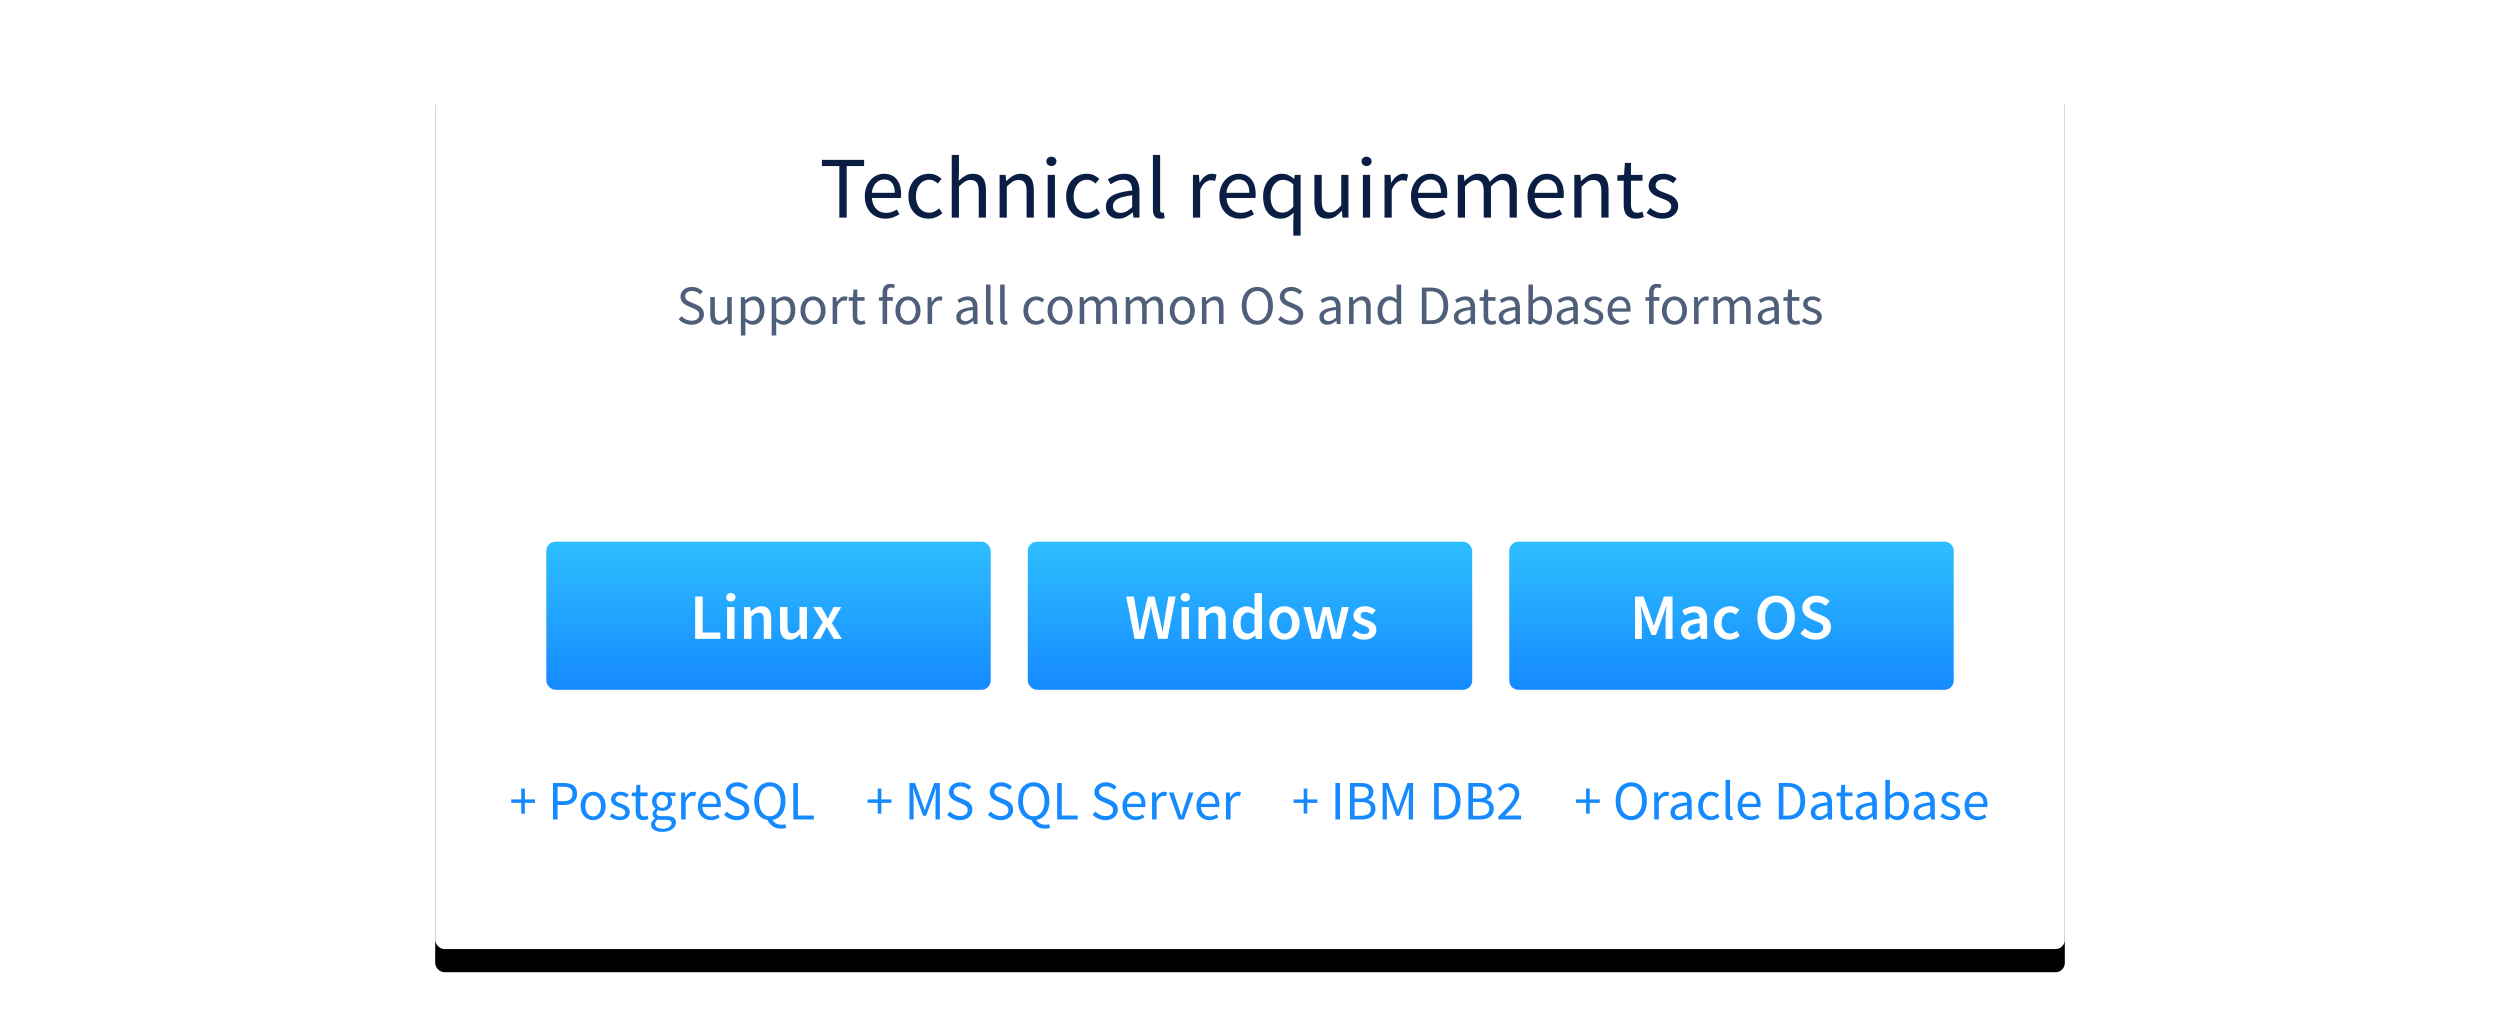 <svg width="540" height="221" xmlns="http://www.w3.org/2000/svg" xmlns:xlink="http://www.w3.org/1999/xlink"><defs><linearGradient x1="50%" y1="0%" x2="50%" y2="100%" id="c"><stop stop-color="#2EBEFF" offset="0%"/><stop stop-color="#158AFF" offset="100%"/></linearGradient><filter x="-5.4%" y="-7.4%" width="110.8%" height="120.1%" filterUnits="objectBoundingBox" id="a"><feOffset dy="5" in="SourceAlpha" result="shadowOffsetOuter1"/><feGaussianBlur stdDeviation="5.5" in="shadowOffsetOuter1" result="shadowBlurOuter1"/><feColorMatrix values="0 0 0 0 0.369 0 0 0 0 0.424 0 0 0 0 0.518 0 0 0 0.199 0" in="shadowBlurOuter1"/></filter><rect id="b" x="94" y="16" width="352" height="189" rx="2"/></defs><g fill="none" fill-rule="evenodd"><path d="M0 0h540v232H0z"/><path d="M0 0h540v221H0z"/><use fill="#000" filter="url(#a)" xlink:href="#b"/><use fill="#FFF" xlink:href="#b"/><rect fill="url(#c)" x="118" y="117" width="96" height="32" rx="2"/><rect fill="url(#c)" x="222" y="117" width="96" height="32" rx="2"/><path d="M328 117h92a2 2 0 012 2v28a2 2 0 01-2 2h-92a2 2 0 01-2-2v-28a2 2 0 012-2z" fill="url(#c)"/><path d="M155.594 138v-1.372h-3.808v-7.784h-1.624V138h5.432zm2.268-8.078c.29 0 .527-.084.714-.252a.844.844 0 00.28-.658.865.865 0 00-.28-.665c-.187-.173-.425-.259-.714-.259-.29 0-.527.086-.714.259a.865.865 0 00-.28.665c0 .27.093.49.28.658.187.168.425.252.714.252zm.798 8.078v-6.874h-1.61V138h1.61zm3.668 0v-4.802c.29-.28.548-.492.777-.637.229-.145.492-.217.791-.217.383 0 .658.117.826.35.168.233.252.635.252 1.204V138h1.61v-4.312c0-.877-.168-1.552-.504-2.023-.336-.471-.873-.707-1.61-.707-.476 0-.894.107-1.253.322a5.45 5.45 0 00-1.001.77h-.056l-.112-.924h-1.33V138h1.61zm8.274.168c.476 0 .889-.107 1.239-.322.35-.215.674-.5.973-.854h.042l.126 1.008h1.316v-6.874h-1.61v4.704c-.261.336-.506.579-.735.728-.229.15-.492.224-.791.224-.373 0-.644-.117-.812-.35-.168-.233-.252-.635-.252-1.204v-4.102h-1.61v4.312c0 .877.168 1.552.504 2.023.336.471.873.707 1.61.707zm6.594-.168l.728-1.358.301-.623c.098-.2.198-.399.301-.595h.056c.121.196.24.397.357.602.117.205.231.41.343.616l.84 1.358h1.736l-2.184-3.402 2.03-3.472h-1.666l-.658 1.302c-.084.187-.173.38-.266.581-.093.2-.182.394-.266.581h-.056c-.103-.187-.208-.38-.315-.581-.107-.2-.212-.394-.315-.581l-.77-1.302h-1.736l2.044 3.29-2.184 3.584h1.68zm69.85 0l1.106-4.816a99.711 99.711 0 00.42-2.114h.056c.056.355.119.707.189 1.057s.142.702.217 1.057l1.134 4.816h2.016l1.75-9.156h-1.554l-.798 4.62c-.075.485-.147.97-.217 1.456-.07.485-.142.975-.217 1.47h-.056a796.45 796.45 0 00-.308-1.477c-.103-.49-.205-.973-.308-1.449l-1.12-4.62h-1.414l-1.12 4.62c-.103.485-.203.973-.301 1.463-.098.49-.198.978-.301 1.463h-.056l-.224-1.456c-.075-.485-.15-.975-.224-1.47l-.798-4.62h-1.666l1.82 9.156h1.974zm8.988-8.078c.29 0 .527-.084.714-.252a.844.844 0 00.28-.658.865.865 0 00-.28-.665c-.187-.173-.425-.259-.714-.259-.29 0-.527.086-.714.259a.865.865 0 00-.28.665c0 .27.093.49.28.658.187.168.425.252.714.252zm.798 8.078v-6.874h-1.61V138h1.61zm3.668 0v-4.802c.29-.28.548-.492.777-.637.229-.145.492-.217.791-.217.383 0 .658.117.826.35.168.233.252.635.252 1.204V138h1.61v-4.312c0-.877-.168-1.552-.504-2.023-.336-.471-.873-.707-1.61-.707-.476 0-.894.107-1.253.322a5.45 5.45 0 00-1.001.77h-.056l-.112-.924h-1.33V138h1.61zm8.638.168c.373 0 .728-.089 1.064-.266a3.64 3.64 0 00.882-.644h.056l.112.742h1.33v-9.884h-1.61v2.492l.056 1.106a3.98 3.98 0 00-.812-.553c-.27-.135-.602-.203-.994-.203a2.48 2.48 0 00-1.085.252c-.35.168-.66.406-.931.714-.27.308-.488.686-.651 1.134a4.392 4.392 0 00-.245 1.512c0 1.139.254 2.023.763 2.653.509.63 1.197.945 2.065.945zm.392-1.33c-.504 0-.889-.194-1.155-.581-.266-.387-.399-.954-.399-1.701 0-.728.154-1.288.462-1.68.308-.392.686-.588 1.134-.588a2 2 0 01.693.126c.229.084.464.233.707.448v3.206c-.448.513-.929.77-1.442.77zm7.91 1.33c.43 0 .842-.08 1.239-.238a2.978 2.978 0 001.043-.7c.299-.308.539-.686.721-1.134.182-.448.273-.957.273-1.526 0-.57-.091-1.078-.273-1.526a3.497 3.497 0 00-.721-1.134 3.062 3.062 0 00-1.043-.707 3.223 3.223 0 00-2.471 0c-.392.163-.74.399-1.043.707a3.349 3.349 0 00-.721 1.134 4.128 4.128 0 00-.266 1.526c0 .57.089 1.078.266 1.526.177.448.418.826.721 1.134.303.308.651.541 1.043.7.392.159.803.238 1.232.238zm0-1.316c-.504 0-.898-.208-1.183-.623-.285-.415-.427-.968-.427-1.659 0-.7.142-1.258.427-1.673a1.357 1.357 0 011.183-.623c.504 0 .9.208 1.19.623.29.415.434.973.434 1.673 0 .69-.145 1.244-.434 1.659-.29.415-.686.623-1.19.623zm7.77 1.148l.784-3.192c.075-.327.145-.653.21-.98.065-.327.13-.672.196-1.036h.056l.21 1.029c.065.322.135.646.21.973l.798 3.206h1.918l1.75-6.874h-1.512l-.826 3.57c-.065.327-.126.653-.182.98-.056.327-.117.658-.182.994h-.056l-.224-.994a37.382 37.382 0 00-.238-.98l-.91-3.57h-1.47l-.896 3.57c-.084.327-.161.653-.231.98-.07.327-.138.658-.203.994h-.056a27.902 27.902 0 01-.175-.994 14.496 14.496 0 00-.189-.98l-.826-3.57h-1.624l1.82 6.874h1.848zm9.408.168c.43 0 .812-.056 1.148-.168.336-.112.616-.264.84-.455a1.924 1.924 0 00.686-1.505c0-.317-.058-.59-.175-.819a1.82 1.82 0 00-.462-.581 2.874 2.874 0 00-.637-.399 8.84 8.84 0 00-.7-.287 19.15 19.15 0 01-.539-.196 3.207 3.207 0 01-.455-.21 1.102 1.102 0 01-.315-.259.55.55 0 01-.119-.357c0-.215.082-.394.245-.539.163-.145.418-.217.763-.217.27 0 .53.054.777.161.247.107.492.25.735.427l.742-.98a4.795 4.795 0 00-.994-.574 3.172 3.172 0 00-1.288-.252c-.775 0-1.386.191-1.834.574-.448.383-.672.877-.672 1.484 0 .29.058.539.175.749.117.21.266.394.448.553.182.159.39.294.623.406.233.112.462.21.686.294.177.075.355.147.532.217.177.07.336.147.476.231.14.084.252.18.336.287a.585.585 0 01.126.371.752.752 0 01-.266.595c-.177.154-.453.231-.826.231-.355 0-.684-.068-.987-.203a4.37 4.37 0 01-.917-.567l-.756 1.036c.336.27.735.497 1.197.679a3.81 3.81 0 001.407.273zm60.014-.168v-4.186c0-.215-.007-.448-.021-.7a21.76 21.76 0 00-.056-.763l-.07-.756a95.42 95.42 0 01-.063-.693h.056l.728 2.128 1.512 4.116h.966l1.498-4.116.742-2.128h.056c-.019.215-.042.446-.07.693-.028.247-.051.5-.07.756-.019.257-.035.511-.049.763a12.68 12.68 0 00-.021.7V138h1.498v-9.156h-1.848l-1.582 4.48c-.103.29-.198.586-.287.889-.089.303-.184.604-.287.903h-.056c-.103-.299-.2-.6-.294-.903-.093-.303-.191-.6-.294-.889l-1.624-4.48h-1.834V138h1.47zm10.486.168c.41 0 .791-.089 1.141-.266a5.05 5.05 0 00.987-.658h.056l.112.756h1.33v-4.074c0-.961-.212-1.696-.637-2.205-.425-.509-1.066-.763-1.925-.763-.55 0-1.064.089-1.54.266a6.887 6.887 0 00-1.288.63l.588 1.078c.308-.187.623-.345.945-.476.322-.13.651-.196.987-.196.233 0 .43.035.588.105.159.07.287.168.385.294.098.126.168.27.21.434.042.163.068.334.077.511-.71.075-1.318.182-1.827.322-.509.14-.929.313-1.26.518-.331.205-.574.45-.728.735a2.012 2.012 0 00-.231.973c0 .607.187 1.094.56 1.463.373.369.863.553 1.47.553zm.518-1.26c-.29 0-.527-.07-.714-.21-.187-.14-.28-.364-.28-.672 0-.168.042-.327.126-.476a1.12 1.12 0 01.42-.399 3.4 3.4 0 01.77-.315c.317-.093.71-.168 1.176-.224v1.54c-.261.243-.506.43-.735.56a1.51 1.51 0 01-.763.196zm7.91 1.26a3.434 3.434 0 002.24-.84l-.658-1.064a3.428 3.428 0 01-.651.413 1.71 1.71 0 01-.763.175c-.541 0-.982-.208-1.323-.623-.34-.415-.511-.968-.511-1.659 0-.7.173-1.258.518-1.673.345-.415.798-.623 1.358-.623.215 0 .413.044.595.133.182.089.366.212.553.371l.784-1.05a3.755 3.755 0 00-.861-.546c-.322-.15-.707-.224-1.155-.224-.457 0-.894.082-1.309.245a3.291 3.291 0 00-1.099.707 3.35 3.35 0 00-.756 1.134c-.187.448-.28.957-.28 1.526 0 .57.084 1.078.252 1.526.168.448.401.826.7 1.134a2.95 2.95 0 001.057.7c.406.159.842.238 1.309.238zm10.094 0c.597 0 1.143-.11 1.638-.329.495-.22.922-.537 1.281-.952.36-.415.637-.917.833-1.505.196-.588.294-1.255.294-2.002 0-.737-.098-1.398-.294-1.981a4.176 4.176 0 00-.833-1.477 3.65 3.65 0 00-1.281-.924 4.071 4.071 0 00-1.638-.322c-.597 0-1.143.107-1.638.322-.495.215-.92.523-1.274.924-.355.401-.63.894-.826 1.477-.196.583-.294 1.244-.294 1.981 0 .747.098 1.414.294 2.002a4.45 4.45 0 00.826 1.505c.355.415.78.733 1.274.952.495.22 1.04.329 1.638.329zm0-1.414c-.364 0-.69-.08-.98-.238a2.182 2.182 0 01-.742-.679 3.38 3.38 0 01-.476-1.064 5.35 5.35 0 01-.168-1.393c0-1.027.212-1.832.637-2.415.425-.583 1.001-.875 1.729-.875.728 0 1.304.292 1.729.875.425.583.637 1.388.637 2.415 0 .513-.056.978-.168 1.393a3.38 3.38 0 01-.476 1.064c-.205.294-.453.52-.742.679-.29.159-.616.238-.98.238zm8.554 1.414c.513 0 .973-.072 1.379-.217.406-.145.751-.34 1.036-.588a2.487 2.487 0 00.875-1.911c0-.336-.047-.632-.14-.889a2.253 2.253 0 00-.385-.679 2.7 2.7 0 00-.581-.518 4.291 4.291 0 00-.742-.392l-1.246-.518a14.767 14.767 0 01-.546-.231 2.625 2.625 0 01-.469-.266 1.217 1.217 0 01-.322-.336.837.837 0 01-.119-.455c0-.336.13-.6.392-.791.261-.191.611-.287 1.05-.287.392 0 .747.07 1.064.21.317.14.625.331.924.574l.826-1.036a3.976 3.976 0 00-1.274-.847 3.903 3.903 0 00-1.54-.315 3.77 3.77 0 00-1.239.196c-.378.13-.702.313-.973.546-.27.233-.483.506-.637.819a2.266 2.266 0 00-.231 1.015c0 .336.054.635.161.896.107.261.25.49.427.686.177.196.376.364.595.504.22.14.441.257.665.35l1.26.546c.205.084.394.168.567.252.173.084.322.175.448.273.126.098.224.212.294.343.07.13.105.29.105.476 0 .355-.135.64-.406.854-.27.215-.667.322-1.19.322-.42 0-.84-.096-1.26-.287a4.093 4.093 0 01-1.12-.749l-.952 1.106c.439.43.945.76 1.519.994.574.233 1.169.35 1.785.35z" fill="#FFF" fill-rule="nonzero"/><path d="M182.89 47V35.866h3.762v-1.33h-9.12v1.33h3.762V47h1.596zm8.341.228c.633 0 1.197-.095 1.691-.285.494-.19.944-.412 1.349-.665l-.551-1.026c-.342.215-.7.39-1.073.523a3.63 3.63 0 01-1.226.199c-.887 0-1.606-.288-2.156-.864-.551-.577-.859-1.359-.922-2.347h6.232a2.34 2.34 0 00.048-.408c.006-.159.009-.32.009-.485 0-.659-.082-1.254-.247-1.786a4.01 4.01 0 00-.712-1.368 3.057 3.057 0 00-1.16-.874 3.867 3.867 0 00-1.567-.304 3.72 3.72 0 00-1.539.333 4.04 4.04 0 00-1.32.959 4.78 4.78 0 00-.931 1.53c-.235.601-.352 1.282-.352 2.042 0 .76.114 1.438.342 2.033.228.595.542 1.099.94 1.51a4.12 4.12 0 001.406.95 4.52 4.52 0 001.739.333zm2.033-5.586h-4.94c.05-.456.155-.861.313-1.216.159-.355.358-.656.599-.903.24-.247.51-.433.808-.56.297-.127.61-.19.94-.19.722 0 1.282.244 1.681.731.4.488.599 1.2.599 2.138zm7.296 5.586c.557 0 1.09-.105 1.596-.314a4.946 4.946 0 001.387-.864l-.684-1.045a4.801 4.801 0 01-.978.655 2.58 2.58 0 01-1.188.276c-.418 0-.804-.086-1.159-.257a2.562 2.562 0 01-.903-.721 3.49 3.49 0 01-.579-1.112 4.677 4.677 0 01-.209-1.444c0-.532.073-1.017.219-1.453.145-.438.345-.814.598-1.131.253-.317.557-.56.912-.731a2.633 2.633 0 011.159-.257c.367 0 .7.076.998.228.297.152.579.348.845.589l.798-1.026a5.258 5.258 0 00-1.14-.76c-.43-.215-.95-.323-1.558-.323a4.54 4.54 0 00-1.7.323 4.042 4.042 0 00-1.416.95 4.644 4.644 0 00-.969 1.53c-.24.601-.361 1.288-.361 2.061 0 .76.11 1.44.332 2.042.222.602.526 1.109.912 1.52.387.412.846.726 1.378.941a4.514 4.514 0 001.71.323zm6.574-.228v-6.688c.469-.469.887-.823 1.254-1.064a2.27 2.27 0 011.273-.361c.608 0 1.051.193 1.33.58.279.386.418 1.016.418 1.89V47h1.558v-5.852c0-1.19-.225-2.09-.675-2.698-.45-.608-1.162-.912-2.137-.912-.646 0-1.21.149-1.691.447a8.678 8.678 0 00-1.387 1.073l.057-1.9v-3.686h-1.558V47h1.558zm10.336 0v-6.688c.469-.469.887-.823 1.254-1.064a2.27 2.27 0 011.273-.361c.608 0 1.051.193 1.33.58.279.386.418 1.016.418 1.89V47h1.558v-5.852c0-1.19-.225-2.09-.674-2.698-.45-.608-1.163-.912-2.138-.912-.646 0-1.213.149-1.7.447a7.523 7.523 0 00-1.397 1.111h-.057l-.133-1.33h-1.292V47h1.558zm9.633-11.134c.304 0 .56-.095.77-.285a.933.933 0 00.313-.722.928.928 0 00-.314-.732 1.124 1.124 0 00-.769-.275c-.304 0-.56.092-.77.276-.208.183-.313.427-.313.731 0 .291.105.532.313.722.21.19.466.285.77.285zm.76 11.134v-9.234h-1.558V47h1.558zm6.764.228c.557 0 1.09-.105 1.596-.314a4.946 4.946 0 001.387-.864l-.684-1.045a4.801 4.801 0 01-.978.655 2.58 2.58 0 01-1.188.276c-.418 0-.804-.086-1.159-.257a2.562 2.562 0 01-.903-.721 3.49 3.49 0 01-.579-1.112 4.677 4.677 0 01-.209-1.444c0-.532.073-1.017.219-1.453.145-.438.345-.814.598-1.131.253-.317.557-.56.912-.731a2.633 2.633 0 011.159-.257c.367 0 .7.076.998.228.297.152.579.348.845.589l.798-1.026a5.258 5.258 0 00-1.14-.76c-.43-.215-.95-.323-1.558-.323a4.54 4.54 0 00-1.7.323 4.042 4.042 0 00-1.416.95 4.644 4.644 0 00-.969 1.53c-.24.601-.361 1.288-.361 2.061 0 .76.11 1.44.333 2.042.221.602.525 1.109.912 1.52a3.83 3.83 0 001.377.941 4.514 4.514 0 001.71.323zm6.954 0c.583 0 1.127-.13 1.634-.39.507-.26.982-.573 1.425-.94h.057L244.83 47h1.292v-5.662c0-1.153-.253-2.074-.76-2.764s-1.324-1.036-2.451-1.036c-.747 0-1.431.13-2.052.39-.62.26-1.146.528-1.577.807l.608 1.083a7.322 7.322 0 011.254-.684 3.74 3.74 0 011.501-.304c.38 0 .694.067.94.2.248.133.44.307.58.522a2.1 2.1 0 01.294.741c.058.279.086.564.086.855-1.976.215-3.414.592-4.313 1.13-.9.539-1.349 1.315-1.349 2.328 0 .836.256 1.482.77 1.938.513.456 1.155.684 1.928.684zm.456-1.254c-.456 0-.842-.114-1.159-.342-.317-.228-.475-.608-.475-1.14 0-.291.073-.56.219-.807.145-.248.38-.466.702-.656.323-.19.748-.355 1.273-.494.526-.14 1.175-.26 1.948-.361v2.565c-.443.405-.861.713-1.254.922a2.63 2.63 0 01-1.254.313zm8.645 1.254c.215 0 .393-.013.532-.038.14-.025.26-.063.361-.114l-.209-1.178a.806.806 0 01-.2.038h-.142a.396.396 0 01-.304-.152c-.089-.101-.133-.279-.133-.532v-11.78h-1.558v11.666c0 .684.127 1.203.38 1.558s.678.532 1.273.532zm8.55-.228v-5.928c.317-.785.687-1.336 1.111-1.653.425-.317.833-.475 1.226-.475.19 0 .348.013.475.038s.266.063.418.114l.304-1.368a2.455 2.455 0 00-.988-.19 2.38 2.38 0 00-1.473.513c-.45.342-.832.804-1.149 1.387h-.057l-.133-1.672h-1.292V47h1.558zm8.588.228c.633 0 1.197-.095 1.691-.285.494-.19.944-.412 1.349-.665l-.551-1.026c-.342.215-.7.39-1.074.523a3.63 3.63 0 01-1.225.199c-.887 0-1.606-.288-2.156-.864-.551-.577-.859-1.359-.922-2.347h6.232a2.34 2.34 0 00.048-.408c.006-.159.009-.32.009-.485 0-.659-.082-1.254-.247-1.786a4.01 4.01 0 00-.712-1.368 3.057 3.057 0 00-1.16-.874 3.867 3.867 0 00-1.567-.304 3.72 3.72 0 00-1.539.333 4.04 4.04 0 00-1.32.959 4.78 4.78 0 00-.931 1.53c-.235.601-.352 1.282-.352 2.042 0 .76.114 1.438.342 2.033.228.595.541 1.099.94 1.51a4.12 4.12 0 001.406.95 4.52 4.52 0 001.739.333zm2.033-5.586h-4.94c.05-.456.155-.861.313-1.216.159-.355.358-.656.599-.903.24-.247.51-.433.808-.56.297-.127.61-.19.94-.19.722 0 1.283.244 1.682.731.399.488.598 1.2.598 2.138zm11.077 9.253V37.766h-1.254l-.152.874h-.038a5.067 5.067 0 00-1.235-.827c-.405-.183-.874-.275-1.406-.275-.532 0-1.039.114-1.52.342a3.915 3.915 0 00-1.273.969 4.805 4.805 0 00-.884 1.53c-.221.601-.332 1.276-.332 2.023 0 1.545.345 2.736 1.036 3.572.69.836 1.618 1.254 2.783 1.254.532 0 1.036-.123 1.51-.37a5.104 5.104 0 001.264-.922l-.076 1.672v3.287h1.577zm-3.933-4.978c-.81 0-1.438-.31-1.881-.931-.443-.62-.665-1.488-.665-2.603 0-.532.07-1.013.209-1.444.14-.43.33-.801.57-1.111.24-.31.522-.552.845-.723a2.18 2.18 0 011.036-.256c.38 0 .75.073 1.112.219.36.145.737.395 1.13.75v4.826c-.38.43-.76.75-1.14.96-.38.209-.785.313-1.216.313zm9.747 1.311c.646 0 1.206-.152 1.681-.456a6.16 6.16 0 001.359-1.216h.057l.133 1.444h1.292v-9.234h-1.558v6.555c-.443.545-.849.94-1.216 1.188-.367.246-.792.37-1.273.37-.608 0-1.048-.193-1.32-.58-.273-.386-.409-1.016-.409-1.89v-5.643h-1.577v5.852c0 1.19.225 2.09.674 2.698.45.608 1.169.912 2.157.912zm8.436-11.362c.304 0 .56-.095.77-.285a.933.933 0 00.313-.722c0-.304-.104-.548-.313-.732a1.124 1.124 0 00-.77-.275c-.304 0-.56.092-.77.276-.209.183-.313.427-.313.731 0 .291.105.532.314.722a1.1 1.1 0 00.769.285zM295.94 47v-9.234h-1.558V47h1.558zm4.674 0v-5.928c.317-.785.687-1.336 1.112-1.653.424-.317.832-.475 1.225-.475.19 0 .348.013.475.038s.266.063.418.114l.304-1.368a2.455 2.455 0 00-.988-.19 2.38 2.38 0 00-1.473.513c-.45.342-.832.804-1.149 1.387h-.057l-.133-1.672h-1.292V47h1.558zm8.588.228c.633 0 1.197-.095 1.691-.285.494-.19.944-.412 1.349-.665l-.551-1.026c-.342.215-.7.39-1.073.523a3.63 3.63 0 01-1.226.199c-.887 0-1.606-.288-2.156-.864-.551-.577-.859-1.359-.922-2.347h6.232a2.34 2.34 0 00.048-.408c.006-.159.009-.32.009-.485 0-.659-.082-1.254-.247-1.786a4.01 4.01 0 00-.712-1.368 3.057 3.057 0 00-1.16-.874 3.867 3.867 0 00-1.567-.304 3.72 3.72 0 00-1.539.333 4.04 4.04 0 00-1.32.959 4.78 4.78 0 00-.931 1.53c-.235.601-.352 1.282-.352 2.042 0 .76.114 1.438.342 2.033.228.595.541 1.099.94 1.51a4.12 4.12 0 001.406.95 4.52 4.52 0 001.739.333zm2.033-5.586h-4.94c.05-.456.155-.861.313-1.216.159-.355.358-.656.599-.903.24-.247.51-.433.808-.56.297-.127.61-.19.94-.19.722 0 1.283.244 1.682.731.399.488.598 1.2.598 2.138zM316.441 47v-6.688c.849-.95 1.621-1.425 2.318-1.425.595 0 1.032.193 1.311.58.279.386.418 1.016.418 1.89V47h1.558v-6.688c.849-.95 1.621-1.425 2.318-1.425.583 0 1.013.193 1.292.58.279.386.418 1.016.418 1.89V47h1.558v-5.852c0-1.19-.231-2.09-.694-2.698-.462-.608-1.168-.912-2.118-.912a2.82 2.82 0 00-1.587.485c-.487.322-.972.75-1.453 1.282-.19-.557-.484-.991-.883-1.301-.4-.31-.954-.466-1.663-.466-.557 0-1.073.149-1.548.447a6.38 6.38 0 00-1.321 1.111h-.057l-.133-1.33h-1.292V47h1.558zm17.936.228c.633 0 1.197-.095 1.691-.285.494-.19.944-.412 1.349-.665l-.551-1.026c-.342.215-.7.39-1.073.523a3.63 3.63 0 01-1.226.199c-.887 0-1.606-.288-2.156-.864-.551-.577-.859-1.359-.922-2.347h6.232a2.34 2.34 0 00.048-.408c.006-.159.009-.32.009-.485 0-.659-.082-1.254-.247-1.786a4.01 4.01 0 00-.713-1.368 3.057 3.057 0 00-1.159-.874 3.867 3.867 0 00-1.567-.304 3.72 3.72 0 00-1.539.333 4.04 4.04 0 00-1.32.959 4.78 4.78 0 00-.932 1.53c-.234.601-.351 1.282-.351 2.042 0 .76.114 1.438.342 2.033.228.595.542 1.099.94 1.51a4.12 4.12 0 001.406.95 4.52 4.52 0 001.739.333zm2.033-5.586h-4.94c.05-.456.155-.861.313-1.216.159-.355.358-.656.599-.903.24-.247.51-.433.808-.56.297-.127.61-.19.94-.19.722 0 1.283.244 1.682.731.399.488.598 1.2.598 2.138zM341.616 47v-6.688c.469-.469.887-.823 1.254-1.064a2.27 2.27 0 011.273-.361c.608 0 1.051.193 1.33.58.279.386.418 1.016.418 1.89V47h1.558v-5.852c0-1.19-.225-2.09-.675-2.698-.45-.608-1.162-.912-2.137-.912-.646 0-1.213.149-1.7.447a7.523 7.523 0 00-1.397 1.111h-.057l-.133-1.33h-1.292V47h1.558zm11.742.228c.291 0 .586-.035.883-.105.298-.07.574-.148.827-.237l-.304-1.178c-.152.063-.323.12-.513.171-.19.05-.367.076-.532.076-.532 0-.902-.155-1.111-.465-.21-.31-.314-.751-.314-1.321v-5.13h2.489v-1.273h-2.489v-2.584h-1.311l-.19 2.584-1.444.095v1.178h1.368v5.111c0 .456.044.874.133 1.254.089.38.237.703.446.969.21.266.482.475.817.627.336.152.751.228 1.245.228zm5.738 0c.545 0 1.03-.073 1.454-.218a3.089 3.089 0 001.063-.599c.286-.253.5-.545.647-.874a2.6 2.6 0 00.218-1.064c0-.43-.086-.798-.257-1.102a2.568 2.568 0 00-.655-.77 3.825 3.825 0 00-.902-.522 40.65 40.65 0 00-.998-.399l-.77-.294a3.717 3.717 0 01-.655-.324 1.62 1.62 0 01-.456-.417.934.934 0 01-.171-.561c0-.355.136-.665.409-.931.272-.266.7-.399 1.282-.399.405 0 .779.076 1.121.228.342.152.671.348.988.589l.741-.988a4.995 4.995 0 00-1.263-.741 4.143 4.143 0 00-1.606-.304c-.494 0-.937.067-1.33.2a2.97 2.97 0 00-.998.55 2.384 2.384 0 00-.627.837 2.49 2.49 0 00-.218 1.035c0 .393.082.728.247 1.007.165.279.377.523.637.731.26.21.554.387.883.532.33.146.659.276.988.39l.76.304c.253.101.478.218.675.351.196.133.357.289.484.466.127.177.19.386.19.627 0 .405-.152.747-.456 1.026-.304.279-.76.418-1.368.418-.557 0-1.048-.101-1.473-.304a6.25 6.25 0 01-1.244-.798l-.779 1.045c.443.367.963.671 1.558.912.595.24 1.222.361 1.881.361z" fill="#091E42" fill-rule="nonzero"/><path d="M113.372 175.752v-2.34h2.184v-.744h-2.184v-2.34h-.78v2.34h-2.184v.744h2.184v2.34h.78zM120.44 177v-3.12h1.296c.432 0 .826-.05 1.182-.15.356-.1.662-.25.918-.45s.454-.452.594-.756c.14-.304.21-.664.21-1.08 0-.432-.072-.796-.216-1.092a1.838 1.838 0 00-.6-.714 2.55 2.55 0 00-.93-.39 5.626 5.626 0 00-1.206-.12h-2.244V177h.996zm1.176-3.936h-1.176v-3.132h1.128c.688 0 1.206.11 1.554.33.348.22.522.614.522 1.182 0 .56-.166.97-.498 1.23-.332.26-.842.39-1.53.39zm6.504 4.08c.36 0 .702-.068 1.026-.204.324-.136.61-.334.858-.594.248-.26.446-.58.594-.96.148-.38.222-.81.222-1.29 0-.488-.074-.922-.222-1.302a2.962 2.962 0 00-.594-.966 2.489 2.489 0 00-.858-.6 2.624 2.624 0 00-1.026-.204c-.36 0-.702.068-1.026.204-.324.136-.61.336-.858.6a2.962 2.962 0 00-.594.966c-.148.38-.222.814-.222 1.302 0 .48.074.91.222 1.29.148.38.346.7.594.96s.534.458.858.594c.324.136.666.204 1.026.204zm0-.816c-.248 0-.476-.054-.684-.162a1.572 1.572 0 01-.534-.456 2.168 2.168 0 01-.342-.702 3.228 3.228 0 01-.12-.912c0-.336.04-.642.12-.918.08-.276.194-.514.342-.714.148-.2.326-.354.534-.462.208-.108.436-.162.684-.162.248 0 .476.054.684.162.208.108.386.262.534.462.148.2.262.438.342.714.08.276.12.582.12.918 0 .336-.04.64-.12.912-.08.272-.194.506-.342.702a1.572 1.572 0 01-.534.456 1.462 1.462 0 01-.684.162zm5.76.816c.344 0 .65-.046.918-.138a1.95 1.95 0 00.672-.378 1.6 1.6 0 00.546-1.224 1.4 1.4 0 00-.162-.696 1.622 1.622 0 00-.414-.486 2.415 2.415 0 00-.57-.33 25.826 25.826 0 00-.63-.252l-.486-.186a2.348 2.348 0 01-.414-.204 1.023 1.023 0 01-.288-.264.59.59 0 01-.108-.354c0-.224.086-.42.258-.588.172-.168.442-.252.81-.252.256 0 .492.048.708.144.216.096.424.22.624.372l.468-.624a3.155 3.155 0 00-.798-.468 2.617 2.617 0 00-1.014-.192 2.61 2.61 0 00-.84.126c-.248.084-.458.2-.63.348a1.506 1.506 0 00-.396.528 1.572 1.572 0 00-.138.654c0 .248.052.46.156.636a1.7 1.7 0 00.402.462c.164.132.35.244.558.336.208.092.416.174.624.246l.48.192c.16.064.302.138.426.222.124.084.226.182.306.294.08.112.12.244.12.396a.845.845 0 01-.288.648c-.192.176-.48.264-.864.264-.352 0-.662-.064-.93-.192a3.948 3.948 0 01-.786-.504l-.492.66c.28.232.608.424.984.576a3.14 3.14 0 001.188.228zm5.1 0c.184 0 .37-.022.558-.066.188-.044.362-.094.522-.15l-.192-.744a2.56 2.56 0 01-.324.108c-.12.032-.232.048-.336.048-.336 0-.57-.098-.702-.294-.132-.196-.198-.474-.198-.834v-3.24h1.572v-.804h-1.572v-1.632h-.828l-.12 1.632-.912.06v.744h.864v3.228c0 .288.028.552.084.792.056.24.15.444.282.612.132.168.304.3.516.396.212.096.474.144.786.144zm4.068 2.544c.456 0 .866-.054 1.23-.162.364-.108.674-.254.93-.438a1.98 1.98 0 00.588-.642c.136-.244.204-.502.204-.774 0-.488-.17-.842-.51-1.062-.34-.22-.85-.33-1.53-.33h-1.128c-.4 0-.672-.06-.816-.18a.568.568 0 01-.216-.456.71.71 0 01.108-.402c.072-.108.16-.206.264-.294.136.064.28.114.432.15.152.036.3.054.444.054.296 0 .574-.048.834-.144.26-.096.486-.23.678-.402a1.85 1.85 0 00.456-.636c.112-.252.168-.534.168-.846 0-.248-.046-.476-.138-.684a1.682 1.682 0 00-.342-.516h1.2v-.756h-2.028a2.704 2.704 0 00-.378-.102 2.49 2.49 0 00-1.296.102 2.09 2.09 0 00-.702.414c-.2.18-.358.398-.474.654a2.07 2.07 0 00-.174.864c0 .352.078.662.234.93.156.268.33.482.522.642v.048a1.84 1.84 0 00-.432.432 1.06 1.06 0 00-.204.648 1.058 1.058 0 00.516.948v.048a2.396 2.396 0 00-.624.612 1.24 1.24 0 00-.228.708c0 .256.058.48.174.672.116.192.28.356.492.492.212.136.466.238.762.306a4.4 4.4 0 00.984.102zm0-5.196a1.181 1.181 0 01-.87-.372 1.246 1.246 0 01-.27-.438 1.66 1.66 0 01-.096-.582c0-.432.12-.766.36-1.002s.532-.354.876-.354.636.118.876.354.36.57.36 1.002c0 .216-.032.41-.096.582a1.22 1.22 0 01-.666.714 1.181 1.181 0 01-.474.096zm.144 4.512c-.528 0-.942-.092-1.242-.276-.3-.184-.45-.432-.45-.744 0-.168.048-.336.144-.504.096-.168.248-.328.456-.48.128.04.258.066.39.078.132.012.254.018.366.018h1.008c.384 0 .676.052.876.156.2.104.3.292.3.564 0 .152-.044.3-.132.444-.088.144-.212.27-.372.378-.16.108-.354.196-.582.264a2.661 2.661 0 01-.762.102zm4.92-2.004v-3.744c.2-.496.434-.844.702-1.044.268-.2.526-.3.774-.3a1.567 1.567 0 01.564.096l.192-.864a1.55 1.55 0 00-.624-.12c-.336 0-.646.108-.93.324a2.695 2.695 0 00-.726.876h-.036l-.084-1.056h-.816V177h.984zm5.424.144c.4 0 .756-.06 1.068-.18.312-.12.596-.26.852-.42l-.348-.648a3.425 3.425 0 01-.678.33 2.293 2.293 0 01-.774.126c-.56 0-1.014-.182-1.362-.546-.348-.364-.542-.858-.582-1.482h3.936c.016-.072.026-.158.03-.258s.006-.202.006-.306c0-.416-.052-.792-.156-1.128a2.533 2.533 0 00-.45-.864 1.93 1.93 0 00-.732-.552 2.442 2.442 0 00-.99-.192c-.336 0-.66.07-.972.21-.312.14-.59.342-.834.606-.244.264-.44.586-.588.966-.148.38-.222.81-.222 1.29s.072.908.216 1.284c.144.376.342.694.594.954.252.26.548.46.888.6.34.14.706.21 1.098.21zm1.284-3.528h-3.12c.032-.288.098-.544.198-.768.1-.224.226-.414.378-.57a1.501 1.501 0 011.104-.474c.456 0 .81.154 1.062.462.252.308.378.758.378 1.35zm4.344 3.528c.416 0 .788-.058 1.116-.174.328-.116.608-.276.84-.48a2.087 2.087 0 00.72-1.59c0-.288-.042-.542-.126-.762a1.88 1.88 0 00-.342-.576 2.278 2.278 0 00-.516-.432 4.772 4.772 0 00-.636-.33l-1.116-.48a6.169 6.169 0 01-.468-.21 2.485 2.485 0 01-.42-.264 1.2 1.2 0 01-.306-.348.96.96 0 01-.114-.486c0-.36.134-.642.402-.846.268-.204.622-.306 1.062-.306.368 0 .698.066.99.198.292.132.558.314.798.546l.54-.648a3.283 3.283 0 00-1.02-.702 3.15 3.15 0 00-1.308-.27c-.36 0-.69.052-.99.156-.3.104-.56.25-.78.438-.22.188-.392.41-.516.666a1.874 1.874 0 00-.186.828c0 .288.048.542.144.762.096.22.22.41.372.57.152.16.324.296.516.408.192.112.38.208.564.288l1.128.492c.184.088.356.172.516.252.16.08.298.17.414.27.116.1.208.22.276.36.068.14.102.31.102.51 0 .384-.144.694-.432.93-.288.236-.692.354-1.212.354a2.73 2.73 0 01-1.182-.27c-.38-.18-.71-.418-.99-.714l-.6.696a3.783 3.783 0 002.76 1.164zm9.54 1.836c.232 0 .448-.018.648-.054.2-.036.36-.078.48-.126l-.192-.768a2.934 2.934 0 01-.828.108c-.432 0-.816-.086-1.152-.258a1.785 1.785 0 01-.78-.786 3.062 3.062 0 002.022-1.29c.244-.348.432-.756.564-1.224.132-.468.198-.986.198-1.554 0-.624-.082-1.186-.246-1.686a3.677 3.677 0 00-.696-1.272 3.088 3.088 0 00-1.068-.804 3.242 3.242 0 00-1.362-.282c-.496 0-.95.092-1.362.276-.412.184-.766.45-1.062.798a3.733 3.733 0 00-.69 1.272 5.437 5.437 0 00-.246 1.698c0 .576.068 1.102.204 1.578.136.476.33.89.582 1.242.252.352.554.636.906.852.352.216.744.352 1.176.408.112.272.258.522.438.75a2.9 2.9 0 001.464.984c.308.092.642.138 1.002.138zm-2.412-2.664a1.99 1.99 0 01-.954-.228 2.123 2.123 0 01-.732-.66 3.31 3.31 0 01-.474-1.038 5.1 5.1 0 01-.168-1.362c0-.488.056-.928.168-1.32.112-.392.27-.724.474-.996.204-.272.448-.482.732-.63.284-.148.602-.222.954-.222s.67.074.954.222c.284.148.528.358.732.63.204.272.362.604.474.996.112.392.168.832.168 1.32a5.1 5.1 0 01-.168 1.362 3.31 3.31 0 01-.474 1.038 2.123 2.123 0 01-.732.66 1.99 1.99 0 01-.954.228zm9.504.684v-.852h-3.444v-7.02h-.996V177h4.44zm14.576-1.248v-2.34h2.184v-.744h-2.184v-2.34h-.78v2.34h-2.184v.744h2.184v2.34h.78zm6.972 1.248v-4.332c0-.352-.014-.74-.042-1.164l-.078-1.164h.048l.624 1.788 1.488 4.08h.66l1.488-4.08.624-1.788h.048c-.024.352-.052.74-.084 1.164-.032.424-.048.812-.048 1.164V177h.936v-7.872h-1.212l-1.488 4.2a19.73 19.73 0 00-.27.822c-.084.276-.174.55-.27.822h-.048a49.54 49.54 0 01-.282-.822 49.54 49.54 0 00-.282-.822l-1.512-4.2h-1.2V177h.9zm10.008.144c.416 0 .788-.058 1.116-.174.328-.116.608-.276.84-.48a2.087 2.087 0 00.72-1.59c0-.288-.042-.542-.126-.762a1.88 1.88 0 00-.342-.576 2.278 2.278 0 00-.516-.432 4.772 4.772 0 00-.636-.33l-1.116-.48a6.169 6.169 0 01-.468-.21 2.485 2.485 0 01-.42-.264 1.2 1.2 0 01-.306-.348.96.96 0 01-.114-.486c0-.36.134-.642.402-.846.268-.204.622-.306 1.062-.306.368 0 .698.066.99.198.292.132.558.314.798.546l.54-.648a3.283 3.283 0 00-1.02-.702 3.15 3.15 0 00-1.308-.27c-.36 0-.69.052-.99.156-.3.104-.56.25-.78.438-.22.188-.392.41-.516.666a1.874 1.874 0 00-.186.828c0 .288.048.542.144.762.096.22.22.41.372.57.152.16.324.296.516.408.192.112.38.208.564.288l1.128.492c.184.088.356.172.516.252.16.08.298.17.414.27.116.1.208.22.276.36.068.14.102.31.102.51 0 .384-.144.694-.432.93-.288.236-.692.354-1.212.354a2.73 2.73 0 01-1.182-.27c-.38-.18-.71-.418-.99-.714l-.6.696a3.783 3.783 0 002.76 1.164zm8.808 0c.416 0 .788-.058 1.116-.174.328-.116.608-.276.84-.48a2.087 2.087 0 00.72-1.59c0-.288-.042-.542-.126-.762a1.88 1.88 0 00-.342-.576 2.278 2.278 0 00-.516-.432 4.772 4.772 0 00-.636-.33l-1.116-.48a6.169 6.169 0 01-.468-.21 2.485 2.485 0 01-.42-.264 1.2 1.2 0 01-.306-.348.96.96 0 01-.114-.486c0-.36.134-.642.402-.846.268-.204.622-.306 1.062-.306.368 0 .698.066.99.198.292.132.558.314.798.546l.54-.648a3.283 3.283 0 00-1.02-.702 3.15 3.15 0 00-1.308-.27c-.36 0-.69.052-.99.156-.3.104-.56.25-.78.438-.22.188-.392.41-.516.666a1.874 1.874 0 00-.186.828c0 .288.048.542.144.762.096.22.22.41.372.57.152.16.324.296.516.408.192.112.38.208.564.288l1.128.492c.184.088.356.172.516.252.16.08.298.17.414.27.116.1.208.22.276.36.068.14.102.31.102.51 0 .384-.144.694-.432.93-.288.236-.692.354-1.212.354a2.73 2.73 0 01-1.182-.27c-.38-.18-.71-.418-.99-.714l-.6.696a3.783 3.783 0 002.76 1.164zm9.54 1.836c.232 0 .448-.018.648-.054.2-.036.36-.078.48-.126l-.192-.768a2.934 2.934 0 01-.828.108c-.432 0-.816-.086-1.152-.258a1.785 1.785 0 01-.78-.786 3.062 3.062 0 002.022-1.29c.244-.348.432-.756.564-1.224.132-.468.198-.986.198-1.554 0-.624-.082-1.186-.246-1.686a3.677 3.677 0 00-.696-1.272 3.088 3.088 0 00-1.068-.804 3.242 3.242 0 00-1.362-.282c-.496 0-.95.092-1.362.276-.412.184-.766.45-1.062.798a3.733 3.733 0 00-.69 1.272 5.437 5.437 0 00-.246 1.698c0 .576.068 1.102.204 1.578.136.476.33.89.582 1.242.252.352.554.636.906.852.352.216.744.352 1.176.408.112.272.258.522.438.75a2.9 2.9 0 001.464.984c.308.092.642.138 1.002.138zm-2.412-2.664a1.99 1.99 0 01-.954-.228 2.123 2.123 0 01-.732-.66 3.31 3.31 0 01-.474-1.038 5.1 5.1 0 01-.168-1.362c0-.488.056-.928.168-1.32.112-.392.27-.724.474-.996.204-.272.448-.482.732-.63.284-.148.602-.222.954-.222s.67.074.954.222c.284.148.528.358.732.63.204.272.362.604.474.996.112.392.168.832.168 1.32a5.1 5.1 0 01-.168 1.362 3.31 3.31 0 01-.474 1.038 2.123 2.123 0 01-.732.66 1.99 1.99 0 01-.954.228zm9.504.684v-.852h-3.444v-7.02h-.996V177h4.44zm5.976.144c.416 0 .788-.058 1.116-.174.328-.116.608-.276.84-.48a2.087 2.087 0 00.72-1.59c0-.288-.042-.542-.126-.762a1.88 1.88 0 00-.342-.576 2.278 2.278 0 00-.516-.432 4.772 4.772 0 00-.636-.33l-1.116-.48a6.169 6.169 0 01-.468-.21 2.485 2.485 0 01-.42-.264 1.2 1.2 0 01-.306-.348.96.96 0 01-.114-.486c0-.36.134-.642.402-.846.268-.204.622-.306 1.062-.306.368 0 .698.066.99.198.292.132.558.314.798.546l.54-.648a3.283 3.283 0 00-1.02-.702 3.15 3.15 0 00-1.308-.27c-.36 0-.69.052-.99.156-.3.104-.56.25-.78.438-.22.188-.392.41-.516.666a1.874 1.874 0 00-.186.828c0 .288.048.542.144.762.096.22.22.41.372.57.152.16.324.296.516.408.192.112.38.208.564.288l1.128.492c.184.088.356.172.516.252.16.08.298.17.414.27.116.1.208.22.276.36.068.14.102.31.102.51 0 .384-.144.694-.432.93-.288.236-.692.354-1.212.354a2.73 2.73 0 01-1.182-.27c-.38-.18-.71-.418-.99-.714l-.6.696a3.783 3.783 0 002.76 1.164zm6.492 0c.4 0 .756-.06 1.068-.18.312-.12.596-.26.852-.42l-.348-.648a3.425 3.425 0 01-.678.33 2.293 2.293 0 01-.774.126c-.56 0-1.014-.182-1.362-.546-.348-.364-.542-.858-.582-1.482h3.936c.016-.072.026-.158.03-.258s.006-.202.006-.306c0-.416-.052-.792-.156-1.128a2.533 2.533 0 00-.45-.864 1.93 1.93 0 00-.732-.552 2.442 2.442 0 00-.99-.192c-.336 0-.66.07-.972.21-.312.14-.59.342-.834.606-.244.264-.44.586-.588.966-.148.38-.222.81-.222 1.29s.072.908.216 1.284c.144.376.342.694.594.954.252.26.548.46.888.6.34.14.706.21 1.098.21zm1.284-3.528h-3.12c.032-.288.098-.544.198-.768.1-.224.226-.414.378-.57a1.501 1.501 0 011.104-.474c.456 0 .81.154 1.062.462.252.308.378.758.378 1.35zm3.288 3.384v-3.744c.2-.496.434-.844.702-1.044.268-.2.526-.3.774-.3a1.567 1.567 0 01.564.096l.192-.864a1.55 1.55 0 00-.624-.12c-.336 0-.646.108-.93.324a2.695 2.695 0 00-.726.876h-.036l-.084-1.056h-.816V177h.984zm5.892 0l2.064-5.832h-.972l-1.104 3.312-.264.864c-.088.288-.176.572-.264.852h-.048l-.27-.852a71.54 71.54 0 01-.27-.864l-1.104-3.312h-1.02l2.1 5.832h1.152zm5.508.144c.4 0 .756-.06 1.068-.18.312-.12.596-.26.852-.42l-.348-.648a3.425 3.425 0 01-.678.33 2.293 2.293 0 01-.774.126c-.56 0-1.014-.182-1.362-.546-.348-.364-.542-.858-.582-1.482h3.936c.016-.072.026-.158.03-.258s.006-.202.006-.306c0-.416-.052-.792-.156-1.128a2.533 2.533 0 00-.45-.864 1.93 1.93 0 00-.732-.552 2.442 2.442 0 00-.99-.192c-.336 0-.66.07-.972.21-.312.14-.59.342-.834.606-.244.264-.44.586-.588.966-.148.38-.222.81-.222 1.29s.072.908.216 1.284c.144.376.342.694.594.954.252.26.548.46.888.6.34.14.706.21 1.098.21zm1.284-3.528h-3.12c.032-.288.098-.544.198-.768.1-.224.226-.414.378-.57a1.501 1.501 0 011.104-.474c.456 0 .81.154 1.062.462.252.308.378.758.378 1.35zm3.288 3.384v-3.744c.2-.496.434-.844.702-1.044.268-.2.526-.3.774-.3a1.567 1.567 0 01.564.096l.192-.864a1.55 1.55 0 00-.624-.12c-.336 0-.646.108-.93.324a2.695 2.695 0 00-.726.876h-.036l-.084-1.056h-.816V177h.984zm16.568-1.248v-2.34h2.184v-.744h-2.184v-2.34h-.78v2.34h-2.184v.744h2.184v2.34h.78zM289.44 177v-7.872h-.996V177h.996zm4.668 0c.44 0 .844-.048 1.212-.144.368-.096.684-.24.948-.432.264-.192.468-.432.612-.72.144-.288.216-.624.216-1.008 0-.544-.148-.972-.444-1.284-.296-.312-.684-.512-1.164-.6v-.048c.376-.12.662-.338.858-.654.196-.316.294-.67.294-1.062 0-.344-.066-.638-.198-.882a1.605 1.605 0 00-.552-.594 2.565 2.565 0 00-.852-.336 5.187 5.187 0 00-1.098-.108h-2.34V177h2.508zm-.348-4.524h-1.164v-2.556h1.212c.616 0 1.078.096 1.386.288.308.192.462.516.462.972 0 .4-.148.716-.444.948-.296.232-.78.348-1.452.348zm.204 3.732h-1.368v-2.964h1.368c.696 0 1.228.114 1.596.342.368.228.552.586.552 1.074 0 .528-.188.918-.564 1.17-.376.252-.904.378-1.584.378zm5.592.792v-4.332c0-.352-.014-.74-.042-1.164l-.078-1.164h.048l.624 1.788 1.488 4.08h.66l1.488-4.08.624-1.788h.048c-.024.352-.052.74-.084 1.164-.032.424-.048.812-.048 1.164V177h.936v-7.872h-1.212l-1.488 4.2a19.73 19.73 0 00-.27.822c-.084.276-.174.55-.27.822h-.048a49.54 49.54 0 01-.282-.822 49.54 49.54 0 00-.282-.822l-1.512-4.2h-1.2V177h.9zm12.24 0c.592 0 1.116-.09 1.572-.27.456-.18.84-.44 1.152-.78.312-.34.548-.756.708-1.248.16-.492.24-1.05.24-1.674 0-1.256-.316-2.22-.948-2.892-.632-.672-1.556-1.008-2.772-1.008h-1.968V177h2.016zm-.12-.816h-.9v-6.24h.9c.92 0 1.61.264 2.07.792.46.528.69 1.292.69 2.292 0 1-.23 1.776-.69 2.328-.46.552-1.15.828-2.07.828zm7.992.816c.44 0 .844-.048 1.212-.144.368-.096.684-.24.948-.432.264-.192.468-.432.612-.72.144-.288.216-.624.216-1.008 0-.544-.148-.972-.444-1.284-.296-.312-.684-.512-1.164-.6v-.048c.376-.12.662-.338.858-.654.196-.316.294-.67.294-1.062 0-.344-.066-.638-.198-.882a1.605 1.605 0 00-.552-.594 2.565 2.565 0 00-.852-.336 5.187 5.187 0 00-1.098-.108h-2.34V177h2.508zm-.348-4.524h-1.164v-2.556h1.212c.616 0 1.078.096 1.386.288.308.192.462.516.462.972 0 .4-.148.716-.444.948-.296.232-.78.348-1.452.348zm.204 3.732h-1.368v-2.964h1.368c.696 0 1.228.114 1.596.342.368.228.552.586.552 1.074 0 .528-.188.918-.564 1.17-.376.252-.904.378-1.584.378zm9.036.792v-.852h-2.22c-.2 0-.412.008-.636.024l-.648.048c.456-.472.874-.918 1.254-1.338.38-.42.708-.824.984-1.212a6.13 6.13 0 00.648-1.128 2.74 2.74 0 00.234-1.086c0-.68-.204-1.226-.612-1.638-.408-.412-.968-.618-1.68-.618-.504 0-.936.106-1.296.318-.36.212-.7.494-1.02.846l.564.564a3.7 3.7 0 01.744-.654c.272-.18.568-.27.888-.27.488 0 .852.14 1.092.42.24.28.36.64.36 1.08 0 .312-.08.634-.24.966-.16.332-.392.696-.696 1.092-.304.396-.68.826-1.128 1.29-.448.464-.96.984-1.536 1.56V177h4.944zm14.812-1.248v-2.34h2.184v-.744h-2.184v-2.34h-.78v2.34h-2.184v.744h2.184v2.34h.78zm8.976 1.392c.496 0 .95-.096 1.362-.288a3.09 3.09 0 001.068-.822c.3-.356.532-.788.696-1.296a5.551 5.551 0 00.246-1.71c0-.624-.082-1.186-.246-1.686a3.677 3.677 0 00-.696-1.272 3.088 3.088 0 00-1.068-.804 3.242 3.242 0 00-1.362-.282c-.496 0-.95.092-1.362.276-.412.184-.766.45-1.062.798a3.733 3.733 0 00-.69 1.272 5.437 5.437 0 00-.246 1.698c0 .632.082 1.202.246 1.71.164.508.394.94.69 1.296.296.356.65.63 1.062.822.412.192.866.288 1.362.288zm0-.876a1.99 1.99 0 01-.954-.228 2.144 2.144 0 01-.732-.654 3.247 3.247 0 01-.474-1.02 4.917 4.917 0 01-.168-1.338c0-.488.056-.928.168-1.32.112-.392.27-.724.474-.996.204-.272.448-.482.732-.63.284-.148.602-.222.954-.222s.67.074.954.222c.284.148.528.358.732.63.204.272.362.604.474.996.112.392.168.832.168 1.32 0 .496-.056.942-.168 1.338-.112.396-.27.736-.474 1.02a2.144 2.144 0 01-.732.654 1.99 1.99 0 01-.954.228zm5.952.732v-3.744c.2-.496.434-.844.702-1.044.268-.2.526-.3.774-.3a1.567 1.567 0 01.564.096l.192-.864a1.55 1.55 0 00-.624-.12c-.336 0-.646.108-.93.324a2.695 2.695 0 00-.726.876h-.036l-.084-1.056h-.816V177h.984zm4.236.144a2.23 2.23 0 001.032-.246c.32-.164.62-.362.9-.594h.036l.084.696h.816v-3.576c0-.728-.16-1.31-.48-1.746-.32-.436-.836-.654-1.548-.654-.472 0-.904.082-1.296.246a6.367 6.367 0 00-.996.51l.384.684c.232-.16.496-.304.792-.432.296-.128.612-.192.948-.192.24 0 .438.042.594.126a.977.977 0 01.366.33c.088.136.15.292.186.468.036.176.054.356.054.54-1.248.136-2.156.374-2.724.714-.568.34-.852.83-.852 1.47 0 .528.162.936.486 1.224.324.288.73.432 1.218.432zm.288-.792a1.22 1.22 0 01-.732-.216c-.2-.144-.3-.384-.3-.72 0-.184.046-.354.138-.51a1.21 1.21 0 01.444-.414c.204-.12.472-.224.804-.312a9.955 9.955 0 011.23-.228v1.62a3.97 3.97 0 01-.792.582 1.661 1.661 0 01-.792.198zm6.72.792c.352 0 .688-.066 1.008-.198.32-.132.612-.314.876-.546l-.432-.66c-.184.16-.39.298-.618.414a1.63 1.63 0 01-.75.174c-.264 0-.508-.054-.732-.162a1.618 1.618 0 01-.57-.456 2.205 2.205 0 01-.366-.702 2.954 2.954 0 01-.132-.912c0-.336.046-.642.138-.918a2.29 2.29 0 01.378-.714 1.646 1.646 0 011.308-.624c.232 0 .442.048.63.144.188.096.366.22.534.372l.504-.648a3.321 3.321 0 00-.72-.48c-.272-.136-.6-.204-.984-.204-.376 0-.734.068-1.074.204-.34.136-.638.336-.894.6-.256.264-.46.586-.612.966-.152.38-.228.814-.228 1.302 0 .48.07.91.21 1.29.14.38.332.7.576.96.244.26.534.458.87.594.336.136.696.204 1.08.204zm4.212 0c.136 0 .248-.008.336-.024a.849.849 0 00.228-.072l-.132-.744a.509.509 0 01-.126.024h-.09a.25.25 0 01-.192-.096c-.056-.064-.084-.176-.084-.336v-7.44h-.984v7.368c0 .432.08.76.24.984.16.224.428.336.804.336zm4.38 0c.4 0 .756-.06 1.068-.18.312-.12.596-.26.852-.42l-.348-.648a3.425 3.425 0 01-.678.33 2.293 2.293 0 01-.774.126c-.56 0-1.014-.182-1.362-.546-.348-.364-.542-.858-.582-1.482h3.936c.016-.072.026-.158.03-.258s.006-.202.006-.306c0-.416-.052-.792-.156-1.128a2.533 2.533 0 00-.45-.864 1.93 1.93 0 00-.732-.552 2.442 2.442 0 00-.99-.192c-.336 0-.66.07-.972.21-.312.14-.59.342-.834.606-.244.264-.44.586-.588.966-.148.38-.222.81-.222 1.29s.072.908.216 1.284c.144.376.342.694.594.954.252.26.548.46.888.6.34.14.706.21 1.098.21zm1.284-3.528h-3.12c.032-.288.098-.544.198-.768.1-.224.226-.414.378-.57a1.501 1.501 0 011.104-.474c.456 0 .81.154 1.062.462.252.308.378.758.378 1.35zm6.816 3.384c.592 0 1.116-.09 1.572-.27.456-.18.84-.44 1.152-.78.312-.34.548-.756.708-1.248.16-.492.24-1.05.24-1.674 0-1.256-.316-2.22-.948-2.892-.632-.672-1.556-1.008-2.772-1.008h-1.968V177h2.016zm-.12-.816h-.9v-6.24h.9c.92 0 1.61.264 2.07.792.46.528.69 1.292.69 2.292 0 1-.23 1.776-.69 2.328-.46.552-1.15.828-2.07.828zm6.732.96a2.23 2.23 0 001.032-.246c.32-.164.62-.362.9-.594h.036l.084.696h.816v-3.576c0-.728-.16-1.31-.48-1.746-.32-.436-.836-.654-1.548-.654-.472 0-.904.082-1.296.246a6.367 6.367 0 00-.996.51l.384.684c.232-.16.496-.304.792-.432.296-.128.612-.192.948-.192.24 0 .438.042.594.126a.977.977 0 01.366.33c.088.136.15.292.186.468.036.176.054.356.054.54-1.248.136-2.156.374-2.724.714-.568.34-.852.83-.852 1.47 0 .528.162.936.486 1.224.324.288.73.432 1.218.432zm.288-.792a1.22 1.22 0 01-.732-.216c-.2-.144-.3-.384-.3-.72 0-.184.046-.354.138-.51a1.21 1.21 0 01.444-.414c.204-.12.472-.224.804-.312a9.955 9.955 0 011.23-.228v1.62a3.97 3.97 0 01-.792.582 1.661 1.661 0 01-.792.198zm6.084.792c.184 0 .37-.022.558-.066.188-.044.362-.094.522-.15l-.192-.744a2.56 2.56 0 01-.324.108c-.12.032-.232.048-.336.048-.336 0-.57-.098-.702-.294-.132-.196-.198-.474-.198-.834v-3.24h1.572v-.804h-1.572v-1.632h-.828l-.12 1.632-.912.06v.744h.864v3.228c0 .288.028.552.084.792.056.24.15.444.282.612.132.168.304.3.516.396.212.096.474.144.786.144zm3.312 0a2.23 2.23 0 001.032-.246c.32-.164.62-.362.9-.594h.036l.084.696h.816v-3.576c0-.728-.16-1.31-.48-1.746-.32-.436-.836-.654-1.548-.654-.472 0-.904.082-1.296.246a6.367 6.367 0 00-.996.51l.384.684c.232-.16.496-.304.792-.432.296-.128.612-.192.948-.192.24 0 .438.042.594.126a.977.977 0 01.366.33c.088.136.15.292.186.468.036.176.054.356.054.54-1.248.136-2.156.374-2.724.714-.568.34-.852.83-.852 1.47 0 .528.162.936.486 1.224.324.288.73.432 1.218.432zm.288-.792a1.22 1.22 0 01-.732-.216c-.2-.144-.3-.384-.3-.72 0-.184.046-.354.138-.51a1.21 1.21 0 01.444-.414c.204-.12.472-.224.804-.312a9.955 9.955 0 011.23-.228v1.62a3.97 3.97 0 01-.792.582 1.661 1.661 0 01-.792.198zm6.996.792c.336 0 .656-.07.96-.21.304-.14.572-.346.804-.618.232-.272.416-.604.552-.996a4.05 4.05 0 00.204-1.332c0-.448-.05-.854-.15-1.218a2.745 2.745 0 00-.444-.936 1.985 1.985 0 00-.726-.6c-.288-.14-.62-.21-.996-.21-.328 0-.648.078-.96.234-.312.156-.6.35-.864.582l.024-1.056v-2.328h-.984V177h.792l.084-.6h.036c.256.232.53.414.822.546.292.132.574.198.846.198zm-.168-.828a1.98 1.98 0 01-.666-.138 2.453 2.453 0 01-.762-.474v-3.06c.568-.528 1.088-.792 1.56-.792.272 0 .506.052.702.156.196.104.356.25.48.438s.214.414.27.678c.056.264.084.556.084.876 0 .36-.042.684-.126.972-.084.288-.2.53-.348.726a1.591 1.591 0 01-.528.456 1.401 1.401 0 01-.666.162zm5.4.828a2.23 2.23 0 001.032-.246c.32-.164.62-.362.9-.594h.036l.084.696h.816v-3.576c0-.728-.16-1.31-.48-1.746-.32-.436-.836-.654-1.548-.654-.472 0-.904.082-1.296.246a6.367 6.367 0 00-.996.51l.384.684c.232-.16.496-.304.792-.432.296-.128.612-.192.948-.192.24 0 .438.042.594.126a.977.977 0 01.366.33c.088.136.15.292.186.468.036.176.054.356.054.54-1.248.136-2.156.374-2.724.714-.568.34-.852.83-.852 1.47 0 .528.162.936.486 1.224.324.288.73.432 1.218.432zm.288-.792a1.22 1.22 0 01-.732-.216c-.2-.144-.3-.384-.3-.72 0-.184.046-.354.138-.51a1.21 1.21 0 01.444-.414c.204-.12.472-.224.804-.312a9.955 9.955 0 011.23-.228v1.62a3.97 3.97 0 01-.792.582 1.661 1.661 0 01-.792.198zm5.94.792c.344 0 .65-.046.918-.138a1.95 1.95 0 00.672-.378 1.6 1.6 0 00.546-1.224 1.4 1.4 0 00-.162-.696 1.622 1.622 0 00-.414-.486 2.415 2.415 0 00-.57-.33 25.826 25.826 0 00-.63-.252l-.486-.186a2.348 2.348 0 01-.414-.204 1.023 1.023 0 01-.288-.264.59.59 0 01-.108-.354c0-.224.086-.42.258-.588.172-.168.442-.252.81-.252.256 0 .492.048.708.144.216.096.424.22.624.372l.468-.624a3.155 3.155 0 00-.798-.468 2.617 2.617 0 00-1.014-.192 2.61 2.61 0 00-.84.126c-.248.084-.458.2-.63.348a1.506 1.506 0 00-.396.528 1.572 1.572 0 00-.138.654c0 .248.052.46.156.636a1.7 1.7 0 00.402.462c.164.132.35.244.558.336.208.092.416.174.624.246l.48.192c.16.064.302.138.426.222.124.084.226.182.306.294.08.112.12.244.12.396a.845.845 0 01-.288.648c-.192.176-.48.264-.864.264-.352 0-.662-.064-.93-.192a3.948 3.948 0 01-.786-.504l-.492.66c.28.232.608.424.984.576a3.14 3.14 0 001.188.228zm5.868 0c.4 0 .756-.06 1.068-.18.312-.12.596-.26.852-.42l-.348-.648a3.425 3.425 0 01-.678.33 2.293 2.293 0 01-.774.126c-.56 0-1.014-.182-1.362-.546-.348-.364-.542-.858-.582-1.482h3.936c.016-.072.026-.158.03-.258s.006-.202.006-.306c0-.416-.052-.792-.156-1.128a2.533 2.533 0 00-.45-.864 1.93 1.93 0 00-.732-.552 2.442 2.442 0 00-.99-.192c-.336 0-.66.07-.972.21-.312.14-.59.342-.834.606-.244.264-.44.586-.588.966-.148.38-.222.81-.222 1.29s.072.908.216 1.284c.144.376.342.694.594.954.252.26.548.46.888.6.34.14.706.21 1.098.21zm1.284-3.528h-3.12c.032-.288.098-.544.198-.768.1-.224.226-.414.378-.57a1.501 1.501 0 011.104-.474c.456 0 .81.154 1.062.462.252.308.378.758.378 1.35z" fill="#158AFF" fill-rule="nonzero"/><path d="M149.37 70.144c.416 0 .788-.058 1.116-.174.328-.116.608-.276.84-.48a2.087 2.087 0 00.72-1.59c0-.288-.042-.542-.126-.762a1.88 1.88 0 00-.342-.576 2.278 2.278 0 00-.516-.432 4.772 4.772 0 00-.636-.33l-1.116-.48a6.169 6.169 0 01-.468-.21 2.485 2.485 0 01-.42-.264 1.2 1.2 0 01-.306-.348.96.96 0 01-.114-.486c0-.36.134-.642.402-.846.268-.204.622-.306 1.062-.306.368 0 .698.066.99.198.292.132.558.314.798.546l.54-.648a3.283 3.283 0 00-1.02-.702 3.15 3.15 0 00-1.308-.27c-.36 0-.69.052-.99.156-.3.104-.56.25-.78.438-.22.188-.392.41-.516.666a1.874 1.874 0 00-.186.828c0 .288.048.542.144.762.096.22.22.41.372.57.152.16.324.296.516.408.192.112.38.208.564.288l1.128.492c.184.088.356.172.516.252.16.08.298.17.414.27.116.1.208.22.276.36.068.14.102.31.102.51 0 .384-.144.694-.432.93-.288.236-.692.354-1.212.354a2.73 2.73 0 01-1.182-.27c-.38-.18-.71-.418-.99-.714l-.6.696a3.783 3.783 0 002.76 1.164zm5.832 0c.408 0 .762-.096 1.062-.288.3-.192.586-.448.858-.768h.036l.084.912h.816v-5.832h-.984v4.14c-.28.344-.536.594-.768.75-.232.156-.5.234-.804.234-.384 0-.662-.122-.834-.366-.172-.244-.258-.642-.258-1.194v-3.564h-.996v3.696c0 .752.142 1.32.426 1.704.284.384.738.576 1.362.576zm5.808 2.316v-1.968l-.024-1.02c.272.208.542.372.81.492s.538.18.81.18c.336 0 .656-.07.96-.21.304-.14.572-.346.804-.618.232-.272.416-.602.552-.99.136-.388.204-.83.204-1.326 0-.456-.05-.866-.15-1.23a2.814 2.814 0 00-.438-.936 1.934 1.934 0 00-.72-.6c-.288-.14-.62-.21-.996-.21-.344 0-.674.08-.99.24-.316.16-.606.352-.87.576h-.036l-.084-.672h-.816v8.292h.984zm1.428-3.144a1.93 1.93 0 01-.66-.138 2.62 2.62 0 01-.768-.474v-3.06c.288-.256.558-.452.81-.588a1.57 1.57 0 011.452-.048c.196.104.356.25.48.438s.214.414.27.678c.056.264.084.556.084.876 0 .36-.042.684-.126.972-.084.288-.2.53-.348.726a1.591 1.591 0 01-.528.456 1.401 1.401 0 01-.666.162zm5.232 3.144v-1.968l-.024-1.02c.272.208.542.372.81.492s.538.18.81.18c.336 0 .656-.07.96-.21.304-.14.572-.346.804-.618.232-.272.416-.602.552-.99.136-.388.204-.83.204-1.326 0-.456-.05-.866-.15-1.23a2.814 2.814 0 00-.438-.936 1.934 1.934 0 00-.72-.6c-.288-.14-.62-.21-.996-.21-.344 0-.674.08-.99.24-.316.16-.606.352-.87.576h-.036l-.084-.672h-.816v8.292h.984zm1.428-3.144a1.93 1.93 0 01-.66-.138 2.62 2.62 0 01-.768-.474v-3.06c.288-.256.558-.452.81-.588a1.57 1.57 0 011.452-.048c.196.104.356.25.48.438s.214.414.27.678c.056.264.084.556.084.876 0 .36-.042.684-.126.972-.084.288-.2.53-.348.726a1.591 1.591 0 01-.528.456 1.401 1.401 0 01-.666.162zm6.516.828c.36 0 .702-.068 1.026-.204.324-.136.61-.334.858-.594.248-.26.446-.58.594-.96.148-.38.222-.81.222-1.29 0-.488-.074-.922-.222-1.302a2.962 2.962 0 00-.594-.966 2.489 2.489 0 00-.858-.6 2.624 2.624 0 00-1.026-.204c-.36 0-.702.068-1.026.204-.324.136-.61.336-.858.6a2.962 2.962 0 00-.594.966c-.148.38-.222.814-.222 1.302 0 .48.074.91.222 1.29.148.38.346.7.594.96s.534.458.858.594c.324.136.666.204 1.026.204zm0-.816c-.248 0-.476-.054-.684-.162a1.572 1.572 0 01-.534-.456 2.168 2.168 0 01-.342-.702 3.228 3.228 0 01-.12-.912c0-.336.04-.642.12-.918.08-.276.194-.514.342-.714.148-.2.326-.354.534-.462.208-.108.436-.162.684-.162.248 0 .476.054.684.162.208.108.386.262.534.462.148.2.262.438.342.714.08.276.12.582.12.918 0 .336-.04.64-.12.912-.08.272-.194.506-.342.702a1.572 1.572 0 01-.534.456 1.462 1.462 0 01-.684.162zm5.22.672v-3.744c.2-.496.434-.844.702-1.044.268-.2.526-.3.774-.3a1.567 1.567 0 01.564.096l.192-.864a1.55 1.55 0 00-.624-.12c-.336 0-.646.108-.93.324a2.695 2.695 0 00-.726.876h-.036l-.084-1.056h-.816V70h.984zm5.016.144c.184 0 .37-.022.558-.066.188-.044.362-.094.522-.15l-.192-.744a2.56 2.56 0 01-.324.108c-.12.032-.232.048-.336.048-.336 0-.57-.098-.702-.294-.132-.196-.198-.474-.198-.834v-3.24h1.572v-.804h-1.572v-1.632h-.828l-.12 1.632-.912.06v.744h.864V68.2c0 .288.028.552.084.792.056.24.15.444.282.612.132.168.304.3.516.396.212.096.474.144.786.144zm5.772-.144v-5.028h1.236v-.804h-1.236v-.924c0-.752.272-1.128.816-1.128.224 0 .444.048.66.144l.216-.756a2.704 2.704 0 00-.45-.138 2.43 2.43 0 00-.522-.054c-.584 0-1.014.172-1.29.516-.276.344-.414.816-.414 1.416v.924l-.792.06v.744h.792V70h.984zm4.5.144c.36 0 .702-.068 1.026-.204.324-.136.61-.334.858-.594.248-.26.446-.58.594-.96.148-.38.222-.81.222-1.29 0-.488-.074-.922-.222-1.302a2.962 2.962 0 00-.594-.966 2.489 2.489 0 00-.858-.6 2.624 2.624 0 00-1.026-.204c-.36 0-.702.068-1.026.204-.324.136-.61.336-.858.6a2.962 2.962 0 00-.594.966c-.148.38-.222.814-.222 1.302 0 .48.074.91.222 1.29.148.38.346.7.594.96s.534.458.858.594c.324.136.666.204 1.026.204zm0-.816c-.248 0-.476-.054-.684-.162a1.572 1.572 0 01-.534-.456 2.168 2.168 0 01-.342-.702 3.228 3.228 0 01-.12-.912c0-.336.04-.642.12-.918.08-.276.194-.514.342-.714.148-.2.326-.354.534-.462.208-.108.436-.162.684-.162.248 0 .476.054.684.162.208.108.386.262.534.462.148.2.262.438.342.714.08.276.12.582.12.918 0 .336-.04.64-.12.912-.08.272-.194.506-.342.702a1.572 1.572 0 01-.534.456 1.462 1.462 0 01-.684.162zm5.22.672v-3.744c.2-.496.434-.844.702-1.044.268-.2.526-.3.774-.3a1.567 1.567 0 01.564.096l.192-.864a1.55 1.55 0 00-.624-.12c-.336 0-.646.108-.93.324a2.695 2.695 0 00-.726.876h-.036l-.084-1.056h-.816V70h.984zm6.924.144a2.23 2.23 0 001.032-.246c.32-.164.62-.362.9-.594h.036l.084.696h.816v-3.576c0-.728-.16-1.31-.48-1.746-.32-.436-.836-.654-1.548-.654-.472 0-.904.082-1.296.246a6.367 6.367 0 00-.996.51l.384.684c.232-.16.496-.304.792-.432.296-.128.612-.192.948-.192.24 0 .438.042.594.126a.977.977 0 01.366.33c.088.136.15.292.186.468.036.176.054.356.054.54-1.248.136-2.156.374-2.724.714-.568.34-.852.83-.852 1.47 0 .528.162.936.486 1.224.324.288.73.432 1.218.432zm.288-.792a1.22 1.22 0 01-.732-.216c-.2-.144-.3-.384-.3-.72 0-.184.046-.354.138-.51a1.21 1.21 0 01.444-.414c.204-.12.472-.224.804-.312a9.955 9.955 0 011.23-.228v1.62a3.97 3.97 0 01-.792.582 1.661 1.661 0 01-.792.198zm5.46.792c.136 0 .248-.008.336-.024a.849.849 0 00.228-.072l-.132-.744a.509.509 0 01-.126.024h-.09a.25.25 0 01-.192-.096c-.056-.064-.084-.176-.084-.336v-7.44h-.984v7.368c0 .432.08.76.24.984.16.224.428.336.804.336zm3.06 0c.136 0 .248-.008.336-.024a.849.849 0 00.228-.072l-.132-.744a.509.509 0 01-.126.024h-.09a.25.25 0 01-.192-.096c-.056-.064-.084-.176-.084-.336v-7.44h-.984v7.368c0 .432.08.76.24.984.16.224.428.336.804.336zm6.72 0c.352 0 .688-.066 1.008-.198.32-.132.612-.314.876-.546l-.432-.66c-.184.16-.39.298-.618.414a1.63 1.63 0 01-.75.174c-.264 0-.508-.054-.732-.162a1.618 1.618 0 01-.57-.456 2.205 2.205 0 01-.366-.702 2.954 2.954 0 01-.132-.912c0-.336.046-.642.138-.918a2.29 2.29 0 01.378-.714 1.646 1.646 0 011.308-.624c.232 0 .442.048.63.144.188.096.366.22.534.372l.504-.648a3.321 3.321 0 00-.72-.48c-.272-.136-.6-.204-.984-.204-.376 0-.734.068-1.074.204-.34.136-.638.336-.894.6-.256.264-.46.586-.612.966-.152.38-.228.814-.228 1.302 0 .48.07.91.21 1.29.14.38.332.7.576.96.244.26.534.458.87.594.336.136.696.204 1.08.204zm5.184 0c.36 0 .702-.068 1.026-.204.324-.136.61-.334.858-.594.248-.26.446-.58.594-.96.148-.38.222-.81.222-1.29 0-.488-.074-.922-.222-1.302a2.962 2.962 0 00-.594-.966 2.489 2.489 0 00-.858-.6 2.624 2.624 0 00-1.026-.204c-.36 0-.702.068-1.026.204-.324.136-.61.336-.858.6a2.962 2.962 0 00-.594.966c-.148.38-.222.814-.222 1.302 0 .48.074.91.222 1.29.148.38.346.7.594.96s.534.458.858.594c.324.136.666.204 1.026.204zm0-.816c-.248 0-.476-.054-.684-.162a1.572 1.572 0 01-.534-.456 2.168 2.168 0 01-.342-.702 3.228 3.228 0 01-.12-.912c0-.336.04-.642.12-.918.08-.276.194-.514.342-.714.148-.2.326-.354.534-.462.208-.108.436-.162.684-.162.248 0 .476.054.684.162.208.108.386.262.534.462.148.2.262.438.342.714.08.276.12.582.12.918 0 .336-.04.64-.12.912-.08.272-.194.506-.342.702a1.572 1.572 0 01-.534.456 1.462 1.462 0 01-.684.162zm5.22.672v-4.224c.536-.6 1.024-.9 1.464-.9.376 0 .652.122.828.366.176.244.264.642.264 1.194V70h.984v-4.224c.536-.6 1.024-.9 1.464-.9.368 0 .64.122.816.366.176.244.264.642.264 1.194V70h.984v-3.696c0-.752-.146-1.32-.438-1.704-.292-.384-.738-.576-1.338-.576-.36 0-.694.102-1.002.306a4.922 4.922 0 00-.918.81c-.12-.352-.306-.626-.558-.822-.252-.196-.602-.294-1.05-.294-.352 0-.678.094-.978.282a4.03 4.03 0 00-.834.702h-.036l-.084-.84h-.816V70h.984zm9.948 0v-4.224c.536-.6 1.024-.9 1.464-.9.376 0 .652.122.828.366.176.244.264.642.264 1.194V70h.984v-4.224c.536-.6 1.024-.9 1.464-.9.368 0 .64.122.816.366.176.244.264.642.264 1.194V70h.984v-3.696c0-.752-.146-1.32-.438-1.704-.292-.384-.738-.576-1.338-.576-.36 0-.694.102-1.002.306a4.922 4.922 0 00-.918.81c-.12-.352-.306-.626-.558-.822-.252-.196-.602-.294-1.05-.294-.352 0-.678.094-.978.282a4.03 4.03 0 00-.834.702h-.036l-.084-.84h-.816V70h.984zm11.232.144c.36 0 .702-.068 1.026-.204.324-.136.61-.334.858-.594.248-.26.446-.58.594-.96.148-.38.222-.81.222-1.29 0-.488-.074-.922-.222-1.302a2.962 2.962 0 00-.594-.966 2.489 2.489 0 00-.858-.6 2.624 2.624 0 00-1.026-.204c-.36 0-.702.068-1.026.204-.324.136-.61.336-.858.6a2.962 2.962 0 00-.594.966c-.148.38-.222.814-.222 1.302 0 .48.074.91.222 1.29.148.38.346.7.594.96s.534.458.858.594c.324.136.666.204 1.026.204zm0-.816c-.248 0-.476-.054-.684-.162a1.572 1.572 0 01-.534-.456 2.168 2.168 0 01-.342-.702 3.228 3.228 0 01-.12-.912c0-.336.04-.642.12-.918.08-.276.194-.514.342-.714.148-.2.326-.354.534-.462.208-.108.436-.162.684-.162.248 0 .476.054.684.162.208.108.386.262.534.462.148.2.262.438.342.714.08.276.12.582.12.918 0 .336-.04.64-.12.912-.08.272-.194.506-.342.702a1.572 1.572 0 01-.534.456 1.462 1.462 0 01-.684.162zm5.22.672v-4.224c.296-.296.56-.52.792-.672.232-.152.5-.228.804-.228.384 0 .664.122.84.366.176.244.264.642.264 1.194V70h.984v-3.696c0-.752-.142-1.32-.426-1.704-.284-.384-.734-.576-1.35-.576a2.02 2.02 0 00-1.074.282 4.751 4.751 0 00-.882.702h-.036l-.084-.84h-.816V70h.984zm10.98.144c.496 0 .95-.096 1.362-.288a3.09 3.09 0 001.068-.822c.3-.356.532-.788.696-1.296a5.551 5.551 0 00.246-1.71c0-.624-.082-1.186-.246-1.686a3.677 3.677 0 00-.696-1.272 3.088 3.088 0 00-1.068-.804 3.242 3.242 0 00-1.362-.282c-.496 0-.95.092-1.362.276-.412.184-.766.45-1.062.798a3.733 3.733 0 00-.69 1.272 5.437 5.437 0 00-.246 1.698c0 .632.082 1.202.246 1.71.164.508.394.94.69 1.296.296.356.65.63 1.062.822.412.192.866.288 1.362.288zm0-.876a1.99 1.99 0 01-.954-.228 2.144 2.144 0 01-.732-.654 3.247 3.247 0 01-.474-1.02 4.917 4.917 0 01-.168-1.338c0-.488.056-.928.168-1.32.112-.392.27-.724.474-.996.204-.272.448-.482.732-.63.284-.148.602-.222.954-.222s.67.074.954.222c.284.148.528.358.732.63.204.272.362.604.474.996.112.392.168.832.168 1.32 0 .496-.056.942-.168 1.338-.112.396-.27.736-.474 1.02a2.144 2.144 0 01-.732.654 1.99 1.99 0 01-.954.228zm7.248.876c.416 0 .788-.058 1.116-.174.328-.116.608-.276.84-.48a2.087 2.087 0 00.72-1.59c0-.288-.042-.542-.126-.762a1.88 1.88 0 00-.342-.576 2.278 2.278 0 00-.516-.432 4.772 4.772 0 00-.636-.33l-1.116-.48a6.169 6.169 0 01-.468-.21 2.485 2.485 0 01-.42-.264 1.2 1.2 0 01-.306-.348.96.96 0 01-.114-.486c0-.36.134-.642.402-.846.268-.204.622-.306 1.062-.306.368 0 .698.066.99.198.292.132.558.314.798.546l.54-.648a3.283 3.283 0 00-1.02-.702 3.15 3.15 0 00-1.308-.27c-.36 0-.69.052-.99.156-.3.104-.56.25-.78.438-.22.188-.392.41-.516.666a1.874 1.874 0 00-.186.828c0 .288.048.542.144.762.096.22.22.41.372.57.152.16.324.296.516.408.192.112.38.208.564.288l1.128.492c.184.088.356.172.516.252.16.08.298.17.414.27.116.1.208.22.276.36.068.14.102.31.102.51 0 .384-.144.694-.432.93-.288.236-.692.354-1.212.354a2.73 2.73 0 01-1.182-.27c-.38-.18-.71-.418-.99-.714l-.6.696a3.783 3.783 0 002.76 1.164zm7.872 0a2.23 2.23 0 001.032-.246c.32-.164.62-.362.9-.594h.036l.084.696h.816v-3.576c0-.728-.16-1.31-.48-1.746-.32-.436-.836-.654-1.548-.654-.472 0-.904.082-1.296.246a6.367 6.367 0 00-.996.51l.384.684c.232-.16.496-.304.792-.432.296-.128.612-.192.948-.192.24 0 .438.042.594.126a.977.977 0 01.366.33c.088.136.15.292.186.468.036.176.054.356.054.54-1.248.136-2.156.374-2.724.714-.568.34-.852.83-.852 1.47 0 .528.162.936.486 1.224.324.288.73.432 1.218.432zm.288-.792a1.22 1.22 0 01-.732-.216c-.2-.144-.3-.384-.3-.72 0-.184.046-.354.138-.51a1.21 1.21 0 01.444-.414c.204-.12.472-.224.804-.312a9.955 9.955 0 011.23-.228v1.62a3.97 3.97 0 01-.792.582 1.661 1.661 0 01-.792.198zm5.4.648v-4.224c.296-.296.56-.52.792-.672.232-.152.5-.228.804-.228.384 0 .664.122.84.366.176.244.264.642.264 1.194V70h.984v-3.696c0-.752-.142-1.32-.426-1.704-.284-.384-.734-.576-1.35-.576a2.02 2.02 0 00-1.074.282 4.751 4.751 0 00-.882.702h-.036l-.084-.84h-.816V70h.984zm7.572.144c.344 0 .666-.082.966-.246.3-.164.566-.358.798-.582h.036l.084.684h.816v-8.544h-.996V63.7l.048.996a3.913 3.913 0 00-.756-.492c-.248-.12-.54-.18-.876-.18-.336 0-.656.072-.96.216a2.472 2.472 0 00-.804.612 3.035 3.035 0 00-.558.966c-.14.38-.21.806-.21 1.278 0 .976.218 1.728.654 2.256.436.528 1.022.792 1.758.792zm.216-.828c-.512 0-.908-.196-1.188-.588-.28-.392-.42-.94-.42-1.644 0-.336.044-.64.132-.912.088-.272.208-.506.36-.702a1.65 1.65 0 01.534-.456c.204-.108.422-.162.654-.162.24 0 .474.046.702.138.228.092.466.25.714.474v3.048c-.24.272-.48.474-.72.606a1.57 1.57 0 01-.768.198zm8.964.684c.592 0 1.116-.09 1.572-.27.456-.18.84-.44 1.152-.78.312-.34.548-.756.708-1.248.16-.492.24-1.05.24-1.674 0-1.256-.316-2.22-.948-2.892-.632-.672-1.556-1.008-2.772-1.008h-1.968V70h2.016zm-.12-.816h-.9v-6.24h.9c.92 0 1.61.264 2.07.792.46.528.69 1.292.69 2.292 0 1-.23 1.776-.69 2.328-.46.552-1.15.828-2.07.828zm6.732.96a2.23 2.23 0 001.032-.246c.32-.164.62-.362.9-.594h.036l.084.696h.816v-3.576c0-.728-.16-1.31-.48-1.746-.32-.436-.836-.654-1.548-.654-.472 0-.904.082-1.296.246a6.367 6.367 0 00-.996.51l.384.684c.232-.16.496-.304.792-.432.296-.128.612-.192.948-.192.24 0 .438.042.594.126a.977.977 0 01.366.33c.088.136.15.292.186.468.036.176.054.356.054.54-1.248.136-2.156.374-2.724.714-.568.34-.852.83-.852 1.47 0 .528.162.936.486 1.224.324.288.73.432 1.218.432zm.288-.792a1.22 1.22 0 01-.732-.216c-.2-.144-.3-.384-.3-.72 0-.184.046-.354.138-.51a1.21 1.21 0 01.444-.414c.204-.12.472-.224.804-.312a9.955 9.955 0 011.23-.228v1.62a3.97 3.97 0 01-.792.582 1.661 1.661 0 01-.792.198zm6.084.792c.184 0 .37-.022.558-.066.188-.044.362-.094.522-.15l-.192-.744a2.56 2.56 0 01-.324.108c-.12.032-.232.048-.336.048-.336 0-.57-.098-.702-.294-.132-.196-.198-.474-.198-.834v-3.24h1.572v-.804h-1.572v-1.632h-.828l-.12 1.632-.912.06v.744h.864V68.2c0 .288.028.552.084.792.056.24.15.444.282.612.132.168.304.3.516.396.212.096.474.144.786.144zm3.312 0a2.23 2.23 0 001.032-.246c.32-.164.62-.362.9-.594h.036l.084.696h.816v-3.576c0-.728-.16-1.31-.48-1.746-.32-.436-.836-.654-1.548-.654-.472 0-.904.082-1.296.246a6.367 6.367 0 00-.996.51l.384.684c.232-.16.496-.304.792-.432.296-.128.612-.192.948-.192.24 0 .438.042.594.126a.977.977 0 01.366.33c.088.136.15.292.186.468.036.176.054.356.054.54-1.248.136-2.156.374-2.724.714-.568.34-.852.83-.852 1.47 0 .528.162.936.486 1.224.324.288.73.432 1.218.432zm.288-.792a1.22 1.22 0 01-.732-.216c-.2-.144-.3-.384-.3-.72 0-.184.046-.354.138-.51a1.21 1.21 0 01.444-.414c.204-.12.472-.224.804-.312a9.955 9.955 0 011.23-.228v1.62a3.97 3.97 0 01-.792.582 1.661 1.661 0 01-.792.198zm6.996.792c.336 0 .656-.07.96-.21.304-.14.572-.346.804-.618.232-.272.416-.604.552-.996a4.05 4.05 0 00.204-1.332c0-.448-.05-.854-.15-1.218a2.745 2.745 0 00-.444-.936 1.985 1.985 0 00-.726-.6c-.288-.14-.62-.21-.996-.21-.328 0-.648.078-.96.234-.312.156-.6.35-.864.582l.024-1.056v-2.328h-.984V70h.792l.084-.6h.036c.256.232.53.414.822.546.292.132.574.198.846.198zm-.168-.828a1.98 1.98 0 01-.666-.138 2.453 2.453 0 01-.762-.474v-3.06c.568-.528 1.088-.792 1.56-.792.272 0 .506.052.702.156.196.104.356.25.48.438s.214.414.27.678c.056.264.084.556.084.876 0 .36-.042.684-.126.972-.084.288-.2.53-.348.726a1.591 1.591 0 01-.528.456 1.401 1.401 0 01-.666.162zm5.4.828a2.23 2.23 0 001.032-.246c.32-.164.62-.362.9-.594h.036l.084.696h.816v-3.576c0-.728-.16-1.31-.48-1.746-.32-.436-.836-.654-1.548-.654-.472 0-.904.082-1.296.246a6.367 6.367 0 00-.996.51l.384.684c.232-.16.496-.304.792-.432.296-.128.612-.192.948-.192.24 0 .438.042.594.126a.977.977 0 01.366.33c.088.136.15.292.186.468.036.176.054.356.054.54-1.248.136-2.156.374-2.724.714-.568.34-.852.83-.852 1.47 0 .528.162.936.486 1.224.324.288.73.432 1.218.432zm.288-.792a1.22 1.22 0 01-.732-.216c-.2-.144-.3-.384-.3-.72 0-.184.046-.354.138-.51a1.21 1.21 0 01.444-.414c.204-.12.472-.224.804-.312a9.955 9.955 0 011.23-.228v1.62a3.97 3.97 0 01-.792.582 1.661 1.661 0 01-.792.198zm5.94.792c.344 0 .65-.046.918-.138a1.95 1.95 0 00.672-.378 1.6 1.6 0 00.546-1.224 1.4 1.4 0 00-.162-.696 1.622 1.622 0 00-.414-.486 2.415 2.415 0 00-.57-.33 25.826 25.826 0 00-.63-.252l-.486-.186a2.348 2.348 0 01-.414-.204 1.023 1.023 0 01-.288-.264.59.59 0 01-.108-.354c0-.224.086-.42.258-.588.172-.168.442-.252.81-.252.256 0 .492.048.708.144.216.096.424.22.624.372l.468-.624a3.155 3.155 0 00-.798-.468 2.617 2.617 0 00-1.014-.192 2.61 2.61 0 00-.84.126c-.248.084-.458.2-.63.348a1.506 1.506 0 00-.396.528 1.572 1.572 0 00-.138.654c0 .248.052.46.156.636a1.7 1.7 0 00.402.462c.164.132.35.244.558.336.208.092.416.174.624.246l.48.192c.16.064.302.138.426.222.124.084.226.182.306.294.08.112.12.244.12.396a.845.845 0 01-.288.648c-.192.176-.48.264-.864.264-.352 0-.662-.064-.93-.192a3.948 3.948 0 01-.786-.504l-.492.66c.28.232.608.424.984.576a3.14 3.14 0 001.188.228zm5.868 0c.4 0 .756-.06 1.068-.18.312-.12.596-.26.852-.42l-.348-.648a3.425 3.425 0 01-.678.33 2.293 2.293 0 01-.774.126c-.56 0-1.014-.182-1.362-.546-.348-.364-.542-.858-.582-1.482h3.936c.016-.072.026-.158.03-.258s.006-.202.006-.306c0-.416-.052-.792-.156-1.128a2.533 2.533 0 00-.45-.864 1.93 1.93 0 00-.732-.552 2.442 2.442 0 00-.99-.192c-.336 0-.66.07-.972.21-.312.14-.59.342-.834.606-.244.264-.44.586-.588.966-.148.38-.222.81-.222 1.29s.072.908.216 1.284c.144.376.342.694.594.954.252.26.548.46.888.6.34.14.706.21 1.098.21zm1.284-3.528h-3.12c.032-.288.098-.544.198-.768.1-.224.226-.414.378-.57a1.501 1.501 0 011.104-.474c.456 0 .81.154 1.062.462.252.308.378.758.378 1.35zM357.186 70v-5.028h1.236v-.804h-1.236v-.924c0-.752.272-1.128.816-1.128.224 0 .444.048.66.144l.216-.756a2.704 2.704 0 00-.45-.138 2.43 2.43 0 00-.522-.054c-.584 0-1.014.172-1.29.516-.276.344-.414.816-.414 1.416v.924l-.792.06v.744h.792V70h.984zm4.5.144c.36 0 .702-.068 1.026-.204.324-.136.61-.334.858-.594.248-.26.446-.58.594-.96.148-.38.222-.81.222-1.29 0-.488-.074-.922-.222-1.302a2.962 2.962 0 00-.594-.966 2.489 2.489 0 00-.858-.6 2.624 2.624 0 00-1.026-.204c-.36 0-.702.068-1.026.204-.324.136-.61.336-.858.6a2.962 2.962 0 00-.594.966c-.148.38-.222.814-.222 1.302 0 .48.074.91.222 1.29.148.38.346.7.594.96s.534.458.858.594c.324.136.666.204 1.026.204zm0-.816c-.248 0-.476-.054-.684-.162a1.572 1.572 0 01-.534-.456 2.168 2.168 0 01-.342-.702 3.228 3.228 0 01-.12-.912c0-.336.04-.642.12-.918.08-.276.194-.514.342-.714.148-.2.326-.354.534-.462.208-.108.436-.162.684-.162.248 0 .476.054.684.162.208.108.386.262.534.462.148.2.262.438.342.714.08.276.12.582.12.918 0 .336-.04.64-.12.912-.08.272-.194.506-.342.702a1.572 1.572 0 01-.534.456 1.462 1.462 0 01-.684.162zm5.22.672v-3.744c.2-.496.434-.844.702-1.044.268-.2.526-.3.774-.3a1.567 1.567 0 01.564.096l.192-.864a1.55 1.55 0 00-.624-.12c-.336 0-.646.108-.93.324a2.695 2.695 0 00-.726.876h-.036l-.084-1.056h-.816V70h.984zm4.164 0v-4.224c.536-.6 1.024-.9 1.464-.9.376 0 .652.122.828.366.176.244.264.642.264 1.194V70h.984v-4.224c.536-.6 1.024-.9 1.464-.9.368 0 .64.122.816.366.176.244.264.642.264 1.194V70h.984v-3.696c0-.752-.146-1.32-.438-1.704-.292-.384-.738-.576-1.338-.576-.36 0-.694.102-1.002.306a4.922 4.922 0 00-.918.81c-.12-.352-.306-.626-.558-.822-.252-.196-.602-.294-1.05-.294-.352 0-.678.094-.978.282a4.03 4.03 0 00-.834.702h-.036l-.084-.84h-.816V70h.984zm10.308.144a2.23 2.23 0 001.032-.246c.32-.164.62-.362.9-.594h.036l.084.696h.816v-3.576c0-.728-.16-1.31-.48-1.746-.32-.436-.836-.654-1.548-.654-.472 0-.904.082-1.296.246a6.367 6.367 0 00-.996.51l.384.684c.232-.16.496-.304.792-.432.296-.128.612-.192.948-.192.24 0 .438.042.594.126a.977.977 0 01.366.33c.088.136.15.292.186.468.036.176.054.356.054.54-1.248.136-2.156.374-2.724.714-.568.34-.852.83-.852 1.47 0 .528.162.936.486 1.224.324.288.73.432 1.218.432zm.288-.792a1.22 1.22 0 01-.732-.216c-.2-.144-.3-.384-.3-.72 0-.184.046-.354.138-.51a1.21 1.21 0 01.444-.414c.204-.12.472-.224.804-.312a9.955 9.955 0 011.23-.228v1.62a3.97 3.97 0 01-.792.582 1.661 1.661 0 01-.792.198zm6.084.792c.184 0 .37-.022.558-.066.188-.044.362-.094.522-.15l-.192-.744a2.56 2.56 0 01-.324.108c-.12.032-.232.048-.336.048-.336 0-.57-.098-.702-.294-.132-.196-.198-.474-.198-.834v-3.24h1.572v-.804h-1.572v-1.632h-.828l-.12 1.632-.912.06v.744h.864V68.2c0 .288.028.552.084.792.056.24.15.444.282.612.132.168.304.3.516.396.212.096.474.144.786.144zm3.624 0c.344 0 .65-.046.918-.138a1.95 1.95 0 00.672-.378 1.6 1.6 0 00.546-1.224 1.4 1.4 0 00-.162-.696 1.622 1.622 0 00-.414-.486 2.415 2.415 0 00-.57-.33 25.826 25.826 0 00-.63-.252l-.486-.186a2.348 2.348 0 01-.414-.204 1.023 1.023 0 01-.288-.264.59.59 0 01-.108-.354c0-.224.086-.42.258-.588.172-.168.442-.252.81-.252.256 0 .492.048.708.144.216.096.424.22.624.372l.468-.624a3.155 3.155 0 00-.798-.468 2.617 2.617 0 00-1.014-.192 2.61 2.61 0 00-.84.126c-.248.084-.458.2-.63.348a1.506 1.506 0 00-.396.528 1.572 1.572 0 00-.138.654c0 .248.052.46.156.636a1.7 1.7 0 00.402.462c.164.132.35.244.558.336.208.092.416.174.624.246l.48.192c.16.064.302.138.426.222.124.084.226.182.306.294.08.112.12.244.12.396a.845.845 0 01-.288.648c-.192.176-.48.264-.864.264-.352 0-.662-.064-.93-.192a3.948 3.948 0 01-.786-.504l-.492.66c.28.232.608.424.984.576a3.14 3.14 0 001.188.228z" fill="#505F79" fill-rule="nonzero"/></g></svg>